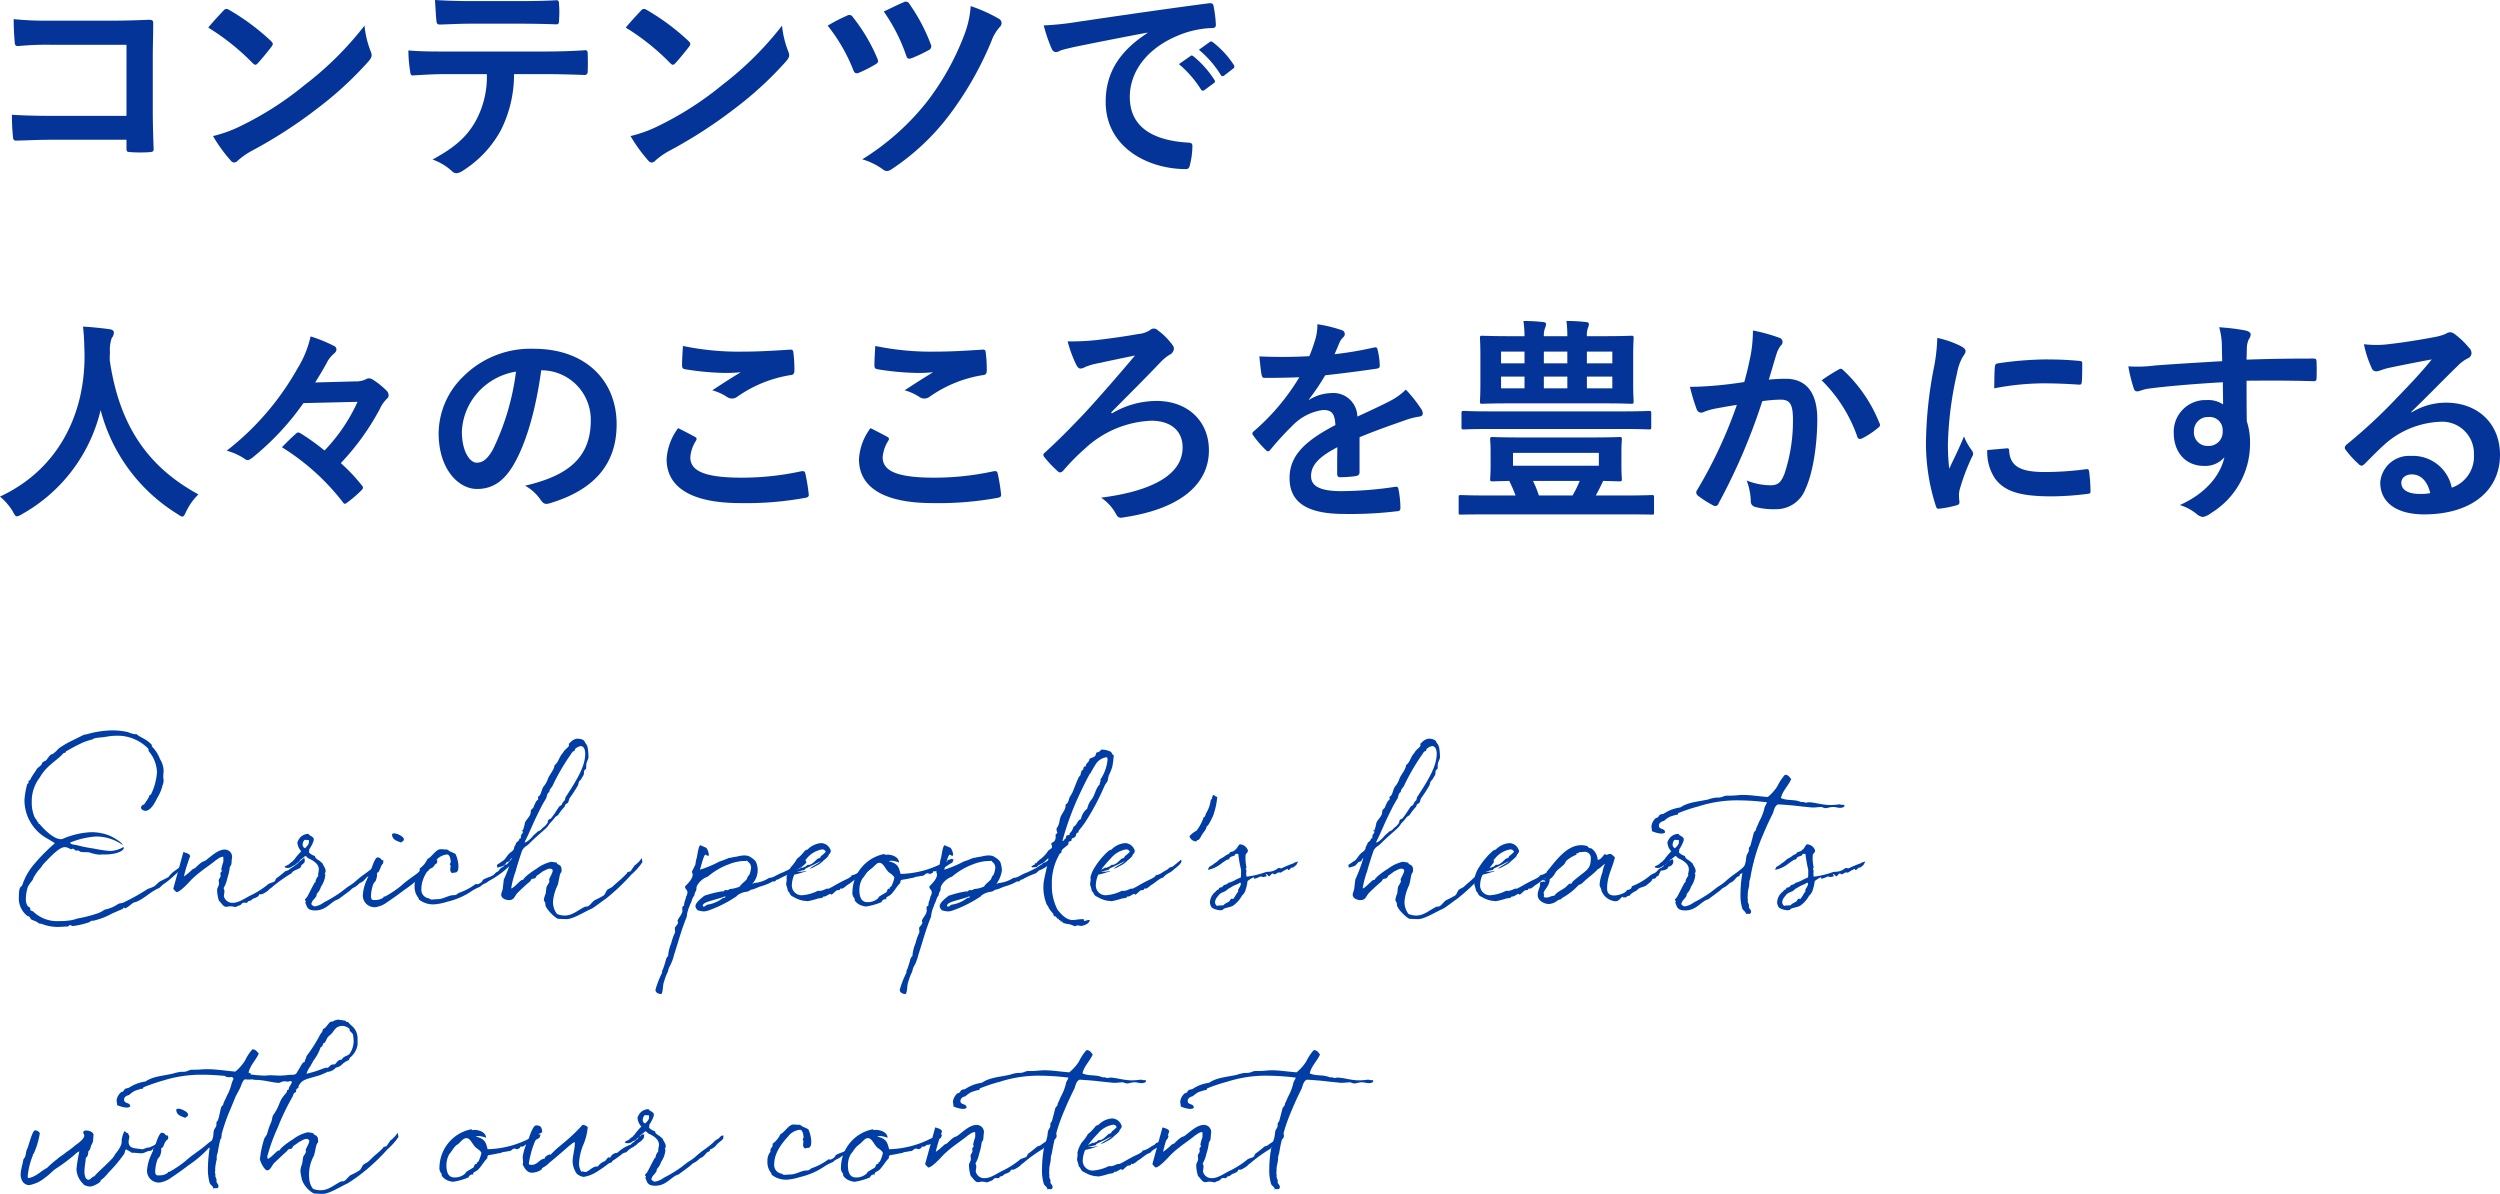 <?xml version="1.0" encoding="UTF-8"?> <svg xmlns="http://www.w3.org/2000/svg" width="345.062" height="164.791" viewBox="0 0 345.062 164.791"><g transform="translate(-1424.812 -873.36)"><g style="isolation:isolate"><g style="isolation:isolate"><path d="M1442.271,879.54H1431.8a41.289,41.289,0,0,0-4.5.18c-.33,0-.45-.15-.45-.51-.09-.81-.15-2.22-.15-3.21a42.917,42.917,0,0,0,5.01.21h8.909c1.561,0,3.15-.06,4.74-.12.48,0,.63.12.6.511,0,1.589-.06,3.149-.06,4.739v7.17c0,2.189.09,4.59.12,5.429,0,.3-.12.39-.54.42a19.074,19.074,0,0,1-2.64,0c-.48-.03-.57-.059-.57-.509v-1.2h-10.319c-1.89,0-3.48.09-4.92.121-.27,0-.39-.121-.42-.451a28.162,28.162,0,0,1-.15-3.12c1.41.091,3.149.151,5.519.151h10.29Z" fill="#053499"></path><path d="M1455.652,874.83a.565.565,0,0,1,.42-.24.8.8,0,0,1,.39.15,31.285,31.285,0,0,1,5.73,4.26c.18.18.27.3.27.42a.645.645,0,0,1-.18.39c-.45.6-1.44,1.8-1.86,2.25-.15.15-.24.24-.359.24s-.241-.09-.391-.24a31.781,31.781,0,0,0-6.119-4.89C1454.212,876.36,1455.082,875.431,1455.652,874.83Zm2.61,15.81a44.477,44.477,0,0,0,8.639-5.58,45.037,45.037,0,0,0,8.22-8.16,13.431,13.431,0,0,0,.84,3.51,1.451,1.451,0,0,1,.15.57c0,.27-.15.51-.479.9a48.981,48.981,0,0,1-6.9,6.359,64.422,64.422,0,0,1-9.059,5.88,10.4,10.4,0,0,0-2.01,1.38.827.827,0,0,1-.54.3.778.778,0,0,1-.51-.33,20.89,20.89,0,0,1-2.4-3.33A18.126,18.126,0,0,0,1458.262,890.64Z" fill="#053499"></path><path d="M1495.762,883.59a17.127,17.127,0,0,1-1.77,7.649,15.1,15.1,0,0,1-5.28,5.67,1.831,1.831,0,0,1-.9.361.884.884,0,0,1-.63-.3,7.891,7.891,0,0,0-2.67-1.591c2.939-1.59,4.709-3.06,5.969-5.339a12.745,12.745,0,0,0,1.53-6.45h-5.7c-1.5,0-2.97.09-4.5.18-.271.03-.361-.18-.39-.57a17.935,17.935,0,0,1-.24-2.88c1.679.15,3.359.15,5.1.15h13.47c2.34,0,4.079-.06,5.85-.18.3,0,.33.18.33.6.029.39.029,1.92,0,2.31,0,.39-.181.51-.451.51-1.559-.061-3.629-.12-5.7-.12Zm-5.94-6.96c-1.38,0-2.58.06-4.259.12-.391,0-.481-.149-.511-.51-.09-.719-.119-1.8-.21-2.88,2.1.12,3.63.151,4.98.151h6.72c1.68,0,3.569-.031,5.069-.12.3,0,.361.179.361.569a13.58,13.58,0,0,1,0,2.19c0,.42-.061.57-.39.57-1.62-.06-3.391-.09-5.04-.09Z" fill="#053499"></path><path d="M1513.282,874.83a.567.567,0,0,1,.42-.24.806.806,0,0,1,.391.15,31.314,31.314,0,0,1,5.729,4.26c.18.18.271.3.271.42a.648.648,0,0,1-.181.39c-.45.6-1.439,1.8-1.859,2.25-.151.15-.24.24-.361.24s-.24-.09-.389-.24a31.754,31.754,0,0,0-6.12-4.89C1511.843,876.36,1512.713,875.431,1513.282,874.83Zm2.611,15.81a44.507,44.507,0,0,0,8.639-5.58,45.068,45.068,0,0,0,8.22-8.16,13.391,13.391,0,0,0,.84,3.51,1.468,1.468,0,0,1,.15.57c0,.27-.15.51-.48.9a48.973,48.973,0,0,1-6.9,6.359,64.489,64.489,0,0,1-9.059,5.88,10.368,10.368,0,0,0-2.01,1.38.829.829,0,0,1-.54.3.782.782,0,0,1-.511-.33,20.828,20.828,0,0,1-2.4-3.33A18.124,18.124,0,0,0,1515.893,890.64Z" fill="#053499"></path><path d="M1541.723,875.521a.558.558,0,0,1,.81.209,24.1,24.1,0,0,1,3.36,5.67,1.143,1.143,0,0,1,.12.39c0,.18-.12.3-.361.45a18.255,18.255,0,0,1-2.309,1.17c-.45.18-.63-.03-.78-.45a23.863,23.863,0,0,0-3.51-6.06A23.2,23.2,0,0,1,1541.723,875.521Zm21,.449a.692.692,0,0,1,.33.6.742.742,0,0,1-.239.51,5.93,5.93,0,0,0-1.17,1.981,46.32,46.32,0,0,1-5.821,10.2,32.3,32.3,0,0,1-7.92,7.439,1.261,1.261,0,0,1-.689.271.884.884,0,0,1-.51-.21,9.166,9.166,0,0,0-2.88-1.41,34.414,34.414,0,0,0,8.909-7.92,36.026,36.026,0,0,0,5.19-9.3,13.541,13.541,0,0,0,.87-3.93A21.564,21.564,0,0,1,1562.722,875.97Zm-13.169-2.31a.559.559,0,0,1,.78.24,24.945,24.945,0,0,1,2.939,5.55.585.585,0,0,1-.3.84,20.038,20.038,0,0,1-2.281,1.08c-.479.18-.66.12-.809-.36a24.087,24.087,0,0,0-3.09-6.06C1547.692,874.53,1548.652,874.05,1549.553,873.66Z" fill="#053499"></path><path d="M1583.183,877.86c-3.661.69-6.87,1.32-10.08,1.98-1.14.27-1.44.33-1.89.48a1.752,1.752,0,0,1-.66.24.7.7,0,0,1-.57-.45,20.892,20.892,0,0,1-1.11-3.24,41.163,41.163,0,0,0,4.77-.51c3.69-.54,10.29-1.53,18.029-2.549.45-.061.6.12.63.33a16.977,16.977,0,0,1,.33,2.639c0,.361-.18.45-.569.45a13.386,13.386,0,0,0-3.661.66c-5.1,1.74-7.649,5.25-7.649,8.85,0,3.869,2.76,5.97,7.979,6.3.48,0,.661.12.661.45a10.715,10.715,0,0,1-.33,2.58c-.09.451-.21.63-.571.63-5.279,0-11.069-3.029-11.069-9.269,0-4.26,2.13-7.14,5.76-9.51Zm5.939,3.24c.15-.12.271-.09.45.06a13.809,13.809,0,0,1,2.85,3.21.3.3,0,0,1-.09.48l-1.26.929a.312.312,0,0,1-.509-.09,14.925,14.925,0,0,0-3.031-3.479Zm2.67-1.95c.181-.12.271-.089.45.06a12.508,12.508,0,0,1,2.85,3.09.347.347,0,0,1-.09.54l-1.2.93a.308.308,0,0,1-.51-.09,14.192,14.192,0,0,0-3-3.45Z" fill="#053499"></path></g><g style="isolation:isolate"><path d="M1450.521,943.939c-.24.51-.331.72-.541.72-.149,0-.329-.12-.689-.36a23.914,23.914,0,0,1-10.59-14.339,22.37,22.37,0,0,1-10.859,14.369,1.906,1.906,0,0,1-.691.3c-.21,0-.329-.21-.6-.72a8.247,8.247,0,0,0-1.74-2.01c7.889-3.66,11.729-11.159,11.669-19.559-.03-1.319-.059-2.579-.21-3.9,1.17.06,2.611.21,3.69.361.391.059.57.239.57.479a1.291,1.291,0,0,1-.3.75,4.919,4.919,0,0,0-.24,1.98c-.03.36-.03.72-.03,1.08,1.29,8.79,5.07,14.609,12.24,18.51A8.131,8.131,0,0,0,1450.521,943.939Z" fill="#053499"></path><path d="M1466.691,929a36.644,36.644,0,0,1-7.079,7.56c-.27.179-.42.3-.6.3a.569.569,0,0,1-.36-.12,8.1,8.1,0,0,0-2.55-1.17,37.758,37.758,0,0,0,9.78-11.369,14.115,14.115,0,0,0,1.8-4.41,20.549,20.549,0,0,1,3.3,1.351.526.526,0,0,1,.27.449.719.719,0,0,1-.27.511,4.749,4.749,0,0,0-.9,1.019c-.479.93-1.26,2.22-1.769,3.03l5.49-.15a3.089,3.089,0,0,0,1.529-.3.663.663,0,0,1,.391-.12,1.04,1.04,0,0,1,.6.21,11.019,11.019,0,0,1,1.86,1.5.973.973,0,0,1,.27.63.589.589,0,0,1-.18.42,4.564,4.564,0,0,0-1.02,1.44,34.186,34.186,0,0,1-5.4,7.5,24.356,24.356,0,0,1,2.819,2.97c.15.181.24.3.24.421s-.09.239-.269.42a16.476,16.476,0,0,1-1.891,1.619c-.149.12-.239.181-.33.181-.119,0-.21-.09-.329-.271a31.807,31.807,0,0,0-8.37-7.529c.66-.66,1.259-1.29,1.889-1.83.151-.151.241-.21.361-.21a.9.9,0,0,1,.42.179,30.048,30.048,0,0,1,3.21,2.311,23.967,23.967,0,0,0,4.559-6.72Z" fill="#053499"></path><path d="M1499.512,924.47c-.69,5.1-1.95,9.78-3.75,12.929-1.29,2.25-2.85,3.451-5.1,3.451-2.64,0-5.309-2.821-5.309-7.71a11.052,11.052,0,0,1,3.389-7.8,13.128,13.128,0,0,1,9.75-3.84c7.2,0,11.43,4.44,11.43,10.41,0,5.579-3.151,9.089-9.24,10.919-.63.181-.9.061-1.29-.54a6.373,6.373,0,0,0-2.1-1.89c5.069-1.2,9.06-3.3,9.06-8.969a6.815,6.815,0,0,0-6.72-6.96Zm-8.61,2.91a8.638,8.638,0,0,0-2.339,5.55c0,2.759,1.109,4.29,2.04,4.29.779,0,1.439-.39,2.25-1.83a34.305,34.305,0,0,0,3.179-10.74A9.035,9.035,0,0,0,1490.9,927.38Z" fill="#053499"></path><path d="M1520.722,933.649c.27.151.3.3.15.54a4.937,4.937,0,0,0-.78,2.281c0,1.889,1.95,2.819,7.11,2.819a38.165,38.165,0,0,0,8.129-.869c.42-.091.57,0,.631.269a25.178,25.178,0,0,1,.479,2.941c.031.269-.15.39-.509.449a45.153,45.153,0,0,1-8.94.721c-6.72,0-10.17-2.16-10.17-6.061a7.916,7.916,0,0,1,1.59-4.289C1519.192,932.84,1519.942,933.229,1520.722,933.649Zm6.78-11.758c2.189,0,4.439-.151,6.359-.271.3-.03.42.09.451.33a19.948,19.948,0,0,1,.15,2.55c0,.42-.15.6-.511.63a17.474,17.474,0,0,0-7.349,2.97,1.278,1.278,0,0,1-.75.27,1.26,1.26,0,0,1-.63-.18,7.17,7.17,0,0,0-2.1-.96c1.56-1.02,2.88-1.86,3.93-2.49a20.622,20.622,0,0,1-2.46.09,37.445,37.445,0,0,1-5.25-.51c-.27-.06-.39-.179-.39-.54,0-.719.06-1.59.12-2.67A37.832,37.832,0,0,0,1527.5,921.891Z" fill="#053499"></path><path d="M1547.272,933.649c.27.151.3.3.15.54a4.946,4.946,0,0,0-.779,2.281c0,1.889,1.95,2.819,7.109,2.819a38.166,38.166,0,0,0,8.13-.869c.42-.091.57,0,.63.269a25.118,25.118,0,0,1,.48,2.941c.029.269-.15.39-.511.449a45.14,45.14,0,0,1-8.939.721c-6.72,0-10.17-2.16-10.17-6.061a7.911,7.911,0,0,1,1.591-4.289C1545.742,932.84,1546.492,933.229,1547.272,933.649Zm6.78-11.758c2.19,0,4.44-.151,6.36-.271.3-.03.42.09.449.33a19.553,19.553,0,0,1,.151,2.55c0,.42-.151.6-.51.63a17.478,17.478,0,0,0-7.35,2.97,1.276,1.276,0,0,1-.75.27,1.261,1.261,0,0,1-.63-.18,7.167,7.167,0,0,0-2.1-.96c1.56-1.02,2.88-1.86,3.931-2.49a20.641,20.641,0,0,1-2.46.09,37.42,37.42,0,0,1-5.25-.51c-.271-.06-.391-.179-.391-.54,0-.719.061-1.59.12-2.67A37.839,37.839,0,0,0,1554.052,921.891Z" fill="#053499"></path><path d="M1578.293,930.41a12.16,12.16,0,0,1,6.149-1.71c4.29,0,7.23,2.76,7.23,6.81,0,4.889-4.26,8.13-11.64,9.239-.6.12-.869.15-1.17-.42a6.5,6.5,0,0,0-2.069-2.279c7.26-.931,11.249-3.271,11.249-6.93,0-2.46-1.83-3.69-4.319-3.69a14.255,14.255,0,0,0-9.15,3.84,30.331,30.331,0,0,0-2.94,2.969.774.774,0,0,1-.48.33.559.559,0,0,1-.39-.21,14.694,14.694,0,0,1-1.74-1.83.765.765,0,0,1-.21-.359.514.514,0,0,1,.24-.36c2.19-2.01,3.69-3.57,5.49-5.46,1.71-1.86,3.989-4.44,6.93-7.919-2.071.42-3.75.779-5.73,1.2a10.473,10.473,0,0,0-1.17.391,1.319,1.319,0,0,1-.631.209c-.21,0-.42-.18-.6-.57a17.075,17.075,0,0,1-1.17-3.18,34.756,34.756,0,0,0,3.96-.179c1.83-.211,4.17-.54,5.79-.841a3.437,3.437,0,0,0,1.619-.54.761.761,0,0,1,1.08.03,9.123,9.123,0,0,1,2.01,2.01.826.826,0,0,1,.211.54,1.02,1.02,0,0,1-.631.84,6.719,6.719,0,0,0-1.17.96c-2.34,2.46-4.5,4.59-6.869,6.99Z" fill="#053499"></path><path d="M1612.463,938.539c0,.33-.181.481-.57.54a16.045,16.045,0,0,1-2.13.15c-.27,0-.39-.179-.39-.479,0-1.08,0-2.58.029-3.66-2.67,1.38-3.63,2.55-3.63,3.989,0,1.261,1.021,2.07,4.17,2.07a51.262,51.262,0,0,0,7.47-.6c.271-.03.391.059.42.33a13.405,13.405,0,0,1,.271,2.46c.03.359-.09.569-.331.569a53.35,53.35,0,0,1-7.439.39c-4.92,0-7.53-1.47-7.53-4.949,0-2.88,1.8-4.98,6.33-7.32-.09-1.53-.45-2.13-1.8-2.07a7.242,7.242,0,0,0-4.14,2.16,40.412,40.412,0,0,0-3,3.27c-.15.179-.24.27-.36.27a.6.6,0,0,1-.33-.211,14.321,14.321,0,0,1-1.71-1.979.488.488,0,0,1-.12-.27c0-.12.06-.21.21-.33a30.657,30.657,0,0,0,6.27-7.44c-1.41.06-3.03.091-4.8.091-.271,0-.361-.151-.42-.481-.091-.479-.21-1.59-.3-2.49a66.173,66.173,0,0,0,6.9-.029,23.178,23.178,0,0,0,.9-2.581,7.3,7.3,0,0,0,.21-1.83,18.945,18.945,0,0,1,3.42.84.538.538,0,0,1,.36.51.582.582,0,0,1-.21.45,2.349,2.349,0,0,0-.51.72c-.181.42-.33.81-.69,1.62a48.27,48.27,0,0,0,5.46-.93c.33-.06.42.031.479.3a10.057,10.057,0,0,1,.3,2.16c.029.3-.091.42-.511.48-2.25.33-4.829.66-7.019.9a30.862,30.862,0,0,1-2.25,3.33l.03.06a5.966,5.966,0,0,1,3-.93,3.313,3.313,0,0,1,3.66,3.239c1.17-.539,2.88-1.319,4.409-2.1a9.009,9.009,0,0,0,2.281-1.62,18.459,18.459,0,0,1,2.1,2.64,1.186,1.186,0,0,1,.24.659c0,.241-.15.361-.45.42a9.69,9.69,0,0,0-1.83.451c-1.949.69-3.9,1.35-6.449,2.4Z" fill="#053499"></path><path d="M1630.163,944.359c-2.64,0-3.539.031-3.72.031-.269,0-.3,0-.3-.3V942.02c0-.3.03-.331.3-.331.181,0,1.08.06,3.72.06H1634c-.27-.72-.569-1.38-.869-2.01-1.5.031-2.16.061-2.311.061-.3,0-.33-.03-.33-.33,0-.21.061-.63.061-1.741V935.75c0-1.141-.061-1.53-.061-1.74,0-.3.03-.33.33-.33.21,0,1.231.06,4.08.06h9.36c2.85,0,3.87-.06,4.08-.06.3,0,.33.03.33.33,0,.179-.061.6-.061,1.74v1.979c0,1.111.061,1.56.061,1.741,0,.3-.03.33-.33.33-.151,0-.81-.03-2.25-.061-.33.691-.66,1.38-1.02,2.01h4.05c2.64,0,3.51-.06,3.69-.06.27,0,.3.031.3.331v2.069c0,.3-.029.3-.3.3-.18,0-1.05-.031-3.69-.031Zm.54-11.79c-2.729,0-3.63.061-3.809.061-.331,0-.361-.03-.361-.3v-1.891c0-.329.03-.359.361-.359.179,0,1.08.06,3.809.06h17.88c2.73,0,3.63-.06,3.81-.06.3,0,.33.03.33.359v1.891c0,.27-.031.3-.33.3-.18,0-1.08-.061-3.81-.061Zm10.44-12.808a17.392,17.392,0,0,0-.12-2.1,23.133,23.133,0,0,1,2.7.151c.3.03.39.12.39.269a1.064,1.064,0,0,1-.12.511,2.95,2.95,0,0,0-.15,1.17h1.95c2.939,0,3.989-.061,4.17-.061.3,0,.33.03.33.33,0,.18-.061.84-.061,2.491v3.75c0,1.619.061,2.279.061,2.458,0,.331-.03.361-.33.361-.181,0-1.231-.06-4.17-.06h-12.21c-2.939,0-3.989.06-4.2.06-.271,0-.3-.03-.3-.361,0-.179.06-.839.06-2.458v-3.75c0-1.651-.06-2.281-.06-2.491,0-.3.029-.33.3-.33.21,0,1.26.061,4.2.061h1.65a15.041,15.041,0,0,0-.15-2.1,24.079,24.079,0,0,1,2.73.151c.27.03.39.12.39.269a1.4,1.4,0,0,1-.12.511,2.781,2.781,0,0,0-.18,1.17Zm-5.91,3.749v-1.619h-3.24v1.619Zm0,3.45v-1.62h-3.24v1.62Zm10.26,8.91h-11.849v1.77h11.849Zm-3.63,5.879a15.5,15.5,0,0,0,.99-2.01h-6.45a13.939,13.939,0,0,1,.81,2.01Zm-3.96-18.239h3.24v-1.619h-3.24Zm3.24,1.83h-3.24v1.62h3.24Zm2.7-3.449v1.619h3.51v-1.619Zm3.51,3.449h-3.51v1.62h3.51Z" fill="#053499"></path><path d="M1666.463,922.311a20.43,20.43,0,0,0,.3-3.331,22.068,22.068,0,0,1,3.6.991.6.6,0,0,1,.27,1.05,3.779,3.779,0,0,0-.6,1.139c-.389,1.231-.69,2.34-1.08,3.6a22.614,22.614,0,0,1,2.34-.12c2.82,0,4.35,1.92,4.35,5.549,0,3.54-.6,7.47-1.621,9.63a4.293,4.293,0,0,1-4.049,2.821,9.793,9.793,0,0,1-2.97-.33.781.781,0,0,1-.54-.84,8.6,8.6,0,0,0-.569-2.79,9.012,9.012,0,0,0,3.3.66c.99,0,1.44-.361,1.92-1.59a23.118,23.118,0,0,0,1.17-7.44c0-2.13-.39-2.79-1.71-2.79a20.057,20.057,0,0,0-2.52.209,82.806,82.806,0,0,1-6.03,14.1.492.492,0,0,1-.78.271,13.659,13.659,0,0,1-2.069-1.321.61.61,0,0,1-.24-.45.559.559,0,0,1,.12-.33,63.238,63.238,0,0,0,5.489-11.759c-1.17.18-2.13.36-2.939.51a8.925,8.925,0,0,0-1.651.479.657.657,0,0,1-.96-.389,27.838,27.838,0,0,1-.93-3.09c1.321,0,2.64-.09,3.96-.21,1.26-.12,2.371-.269,3.54-.45C1666.043,924.38,1666.253,923.33,1666.463,922.311Zm12.21,2.009c.21-.12.36-.06.57.15a20.1,20.1,0,0,1,4.98,7.29.428.428,0,0,1-.12.6,12.176,12.176,0,0,1-2.25,1.5c-.3.151-.6.12-.69-.239a20.32,20.32,0,0,0-4.92-7.77A25.331,25.331,0,0,1,1678.673,924.32Z" fill="#053499"></path><path d="M1695.413,921.11c.511.27.691.451.691.72,0,.21-.061.3-.451.9a7.106,7.106,0,0,0-.719,2.13,48.614,48.614,0,0,0-1.26,9.69,28.731,28.731,0,0,0,.18,3.51c.629-1.38,1.169-2.371,2.04-4.47a7.776,7.776,0,0,0,1.049,1.889,1.206,1.206,0,0,1,.21.451.818.818,0,0,1-.15.479,29.3,29.3,0,0,0-1.709,4.53,3.361,3.361,0,0,0-.091.93c0,.36.061.6.061.84,0,.21-.12.33-.391.391a14.9,14.9,0,0,1-2.459.479c-.211.03-.33-.12-.391-.33a28.147,28.147,0,0,1-1.379-8.939,57.266,57.266,0,0,1,1.02-9.84,24.183,24.183,0,0,0,.539-4.47A13.247,13.247,0,0,1,1695.413,921.11Zm6.42,14.129c.24-.029.3.12.3.45.18,2.071,1.62,2.821,4.89,2.821a43.013,43.013,0,0,0,5.73-.391c.3-.029.359,0,.42.391a22.234,22.234,0,0,1,.18,2.58c0,.359,0,.389-.51.449a40.282,40.282,0,0,1-4.89.33c-4.44,0-6.51-.72-7.8-2.489a6.61,6.61,0,0,1-1.049-3.9Zm-1.68-11.218c.031-.361.12-.451.42-.511a47.9,47.9,0,0,1,6.51-.54c1.8,0,3.18.06,4.439.18.63.03.691.09.691.39,0,.9,0,1.71-.061,2.55-.029.27-.119.39-.389.36-1.8-.12-3.36-.179-4.89-.179a36.664,36.664,0,0,0-6.81.689C1700.094,925.28,1700.094,924.53,1700.153,924.021Z" fill="#053499"></path><path d="M1731.474,920.721a9.5,9.5,0,0,0-.361-2.191,30.677,30.677,0,0,1,3.51.42c.511.09.841.3.841.571a1.264,1.264,0,0,1-.271.689,3.22,3.22,0,0,0-.24.87c-.029.391-.029.78-.059,1.92,3.24-.12,6.33-.149,9.21-.149.359,0,.419.059.449.449.03.75.03,1.53,0,2.28,0,.33-.15.42-.51.39-3.12-.09-6.029-.09-9.149-.06,0,1.83,0,3.75.03,5.58a9.345,9.345,0,0,1,.449,2.97,11.2,11.2,0,0,1-5.339,9.689,2.868,2.868,0,0,1-1.171.571,1.7,1.7,0,0,1-.9-.45,6.7,6.7,0,0,0-2.28-1.2c3.509-1.559,5.61-4.08,6.15-6.6a3.464,3.464,0,0,1-2.82,1.2c-2.37,0-4.17-1.71-4.17-4.59a4.371,4.371,0,0,1,4.53-4.5,3.673,3.673,0,0,1,2.279.6c0-1.05-.029-2.07-.029-3.06-3.78.21-8.01.57-10.38.9-.66.09-1.14.36-1.41.36-.3,0-.42-.12-.51-.42a21.025,21.025,0,0,1-.75-3.03,19.858,19.858,0,0,0,3.66-.119c1.829-.151,5.7-.391,9.3-.6C1731.5,922.28,1731.5,921.53,1731.474,920.721Zm-3.84,12.149a1.861,1.861,0,0,0,1.92,2.04,1.927,1.927,0,0,0,2.04-2.07,1.8,1.8,0,0,0-1.981-1.92A1.909,1.909,0,0,0,1727.634,932.87Z" fill="#053499"></path><path d="M1757.664,930.29a9.03,9.03,0,0,1,4.77-1.351c4.379,0,7.44,2.881,7.44,7.2,0,5.009-4.05,8.219-10.47,8.219-3.78,0-6.059-1.62-6.059-4.41a3.98,3.98,0,0,1,4.229-3.659,5.46,5.46,0,0,1,5.64,4.38,4.52,4.52,0,0,0,3.059-4.561,4.379,4.379,0,0,0-4.71-4.529,12.207,12.207,0,0,0-7.679,3.18c-.869.78-1.709,1.649-2.61,2.55-.21.21-.36.33-.509.33a.737.737,0,0,1-.451-.271,13.444,13.444,0,0,1-1.769-1.949c-.181-.24-.091-.45.149-.691a72.052,72.052,0,0,0,7.11-6.629c1.86-1.92,3.27-3.42,4.65-5.13-1.8.33-3.93.75-5.79,1.14a9.242,9.242,0,0,0-1.26.36,2.2,2.2,0,0,1-.6.15.681.681,0,0,1-.66-.51,14.315,14.315,0,0,1-1.05-3.24,14.532,14.532,0,0,0,2.789.061c1.83-.181,4.47-.571,6.81-1.021a7.9,7.9,0,0,0,1.65-.45,1.547,1.547,0,0,1,.57-.239,1.074,1.074,0,0,1,.69.239,11.352,11.352,0,0,1,2.01,1.92,1.04,1.04,0,0,1,.329.721.792.792,0,0,1-.509.719,4.882,4.882,0,0,0-1.32.96c-2.19,2.13-4.2,4.23-6.48,6.42Zm.03,8.55c-.87,0-1.44.51-1.44,1.139,0,.93.81,1.56,2.61,1.56a6.57,6.57,0,0,0,1.38-.119C1759.854,939.77,1758.954,938.84,1757.694,938.84Z" fill="#053499"></path></g></g><g style="isolation:isolate"><g style="isolation:isolate"><path d="M1444.7,984.406c.24-.385.408-.576.649-1.009.047-.047.047-.215.095-.263.025-.048.168-.072.193-.1a8.224,8.224,0,0,0,.84-3.049,4.678,4.678,0,0,0-1.128-2.927c-.048-.121-.025-.265-.073-.361a5.906,5.906,0,0,0-4.656-1.776c-.576,0-1.1.144-1.8.216a6.371,6.371,0,0,0-.912.12c-.095,0-.239.12-.359.168a11.093,11.093,0,0,0-1.152.36,22.079,22.079,0,0,0-2.113,1.08c-.095.072-.263.12-.36.193-.024.023-.048.167-.1.191-.168.048-.216,0-.336.168-.672.744-1.776,1.368-2.64,2.448a6.053,6.053,0,0,0-.552.817,5.321,5.321,0,0,0-1.1,3.36,5.133,5.133,0,0,0,.384,2.088,2.783,2.783,0,0,0,.36.5v.1c0,.12.192.072.192.168a1.046,1.046,0,0,0-.024.12c0,.048.192.072.192.1s1.7,2.065,2.9,2.065a.53.53,0,0,0,.336-.073,11.321,11.321,0,0,1,3.841-.888,6.824,6.824,0,0,1,2.448.432c.288.1,1.872.936,1.92,1.344a6.23,6.23,0,0,0-3.769-1.176,11.714,11.714,0,0,0-3.5.84c.168.313.624.265.983.36a18.39,18.39,0,0,0,2.28.457,17.228,17.228,0,0,0,2.281.335,3.7,3.7,0,0,0,1.8-.528c.048,0,.072.025.072.12,0,.456-1.224.888-2.424.888h-.288c-.241,0-.5.024-.744.024a5.612,5.612,0,0,1-1.321-.311c-.407-.049-.887,0-1.176-.072-.12-.048-.288-.193-.36-.193s-.12.025-.216.025c-.191,0-.336-.241-.5-.288a.291.291,0,0,1-.192.095c-.168,0-.527-.288-.912-.288-.816,0-2.064,1.416-3,2.376a4.46,4.46,0,0,1-.456.624,5.69,5.69,0,0,0-.888,1.273c-.048.047-.048.192-.1.263a6.976,6.976,0,0,0-.647.912,5.712,5.712,0,0,0-.288,1.753,1.544,1.544,0,0,0,.288.96c.072.1.216.12.288.192.048.1.024.264.072.384a1.251,1.251,0,0,1,.384.168,4.773,4.773,0,0,0,3.649,1.3,8.818,8.818,0,0,0,1.584-.12c.335-.048.671-.192,1.007-.263a17.818,17.818,0,0,0,2.809-.745,5.386,5.386,0,0,0,.815-.456,4.841,4.841,0,0,0,1.9-.816c.1-.024.528-.1.6-.12a29.115,29.115,0,0,0,3.432-1.92,6,6,0,0,0,.912-.36c.12-.1.552-.5.649-.6.143-.1,1.2-.6,1.32-.7.6-.888,1.392-1.033,2.063-1.848.289-.24.433-.48.481-.48s.072.072.072.192c0,.407-.456.744-.961,1.248-.095.071-.191.1-.239.168.048-.168-1.2,1.151-2.16,1.752-.1.072-.5.479-.576.5-.145.095-.361.144-.433.216-.912.48-1.536,1.152-2.567,1.632-.169.1-.385.1-.553.192-.288.168-.888.768-1.2.768-.048,0,0-.1-.1-.1-.1.024-.1.144-.192.192-.456.192-.96.408-1.44.624a9.711,9.711,0,0,1-2.64,1.008h-.216c-.1,0-.145.12-.24.168a10.257,10.257,0,0,1-2.329.553c-.12,0-.24-.121-.36-.121-.239,0-.12.192-.479.192-.384,0-.745.049-1.1.049a5.822,5.822,0,0,1-2.256-.385.468.468,0,0,0-.192-.048c-.408,0-.336-.191-.7-.311-.144-.1-.457-.168-.648-.289-.12-.072-.144-.288-.264-.36-.12-.1-.288-.1-.36-.192a3.076,3.076,0,0,1-1.08-2.616c0-1.344.24-1.249.456-1.537a8.6,8.6,0,0,1,1.8-3.095,24.035,24.035,0,0,1,2.712-2.713c-.384-.264-.768-.48-1.176-.72a6.042,6.042,0,0,1-3.024-5.232,10.822,10.822,0,0,1,.384-2.208c.024-.073.168-.1.192-.193,0-.048-.024-.12-.024-.168,0-.191.12-.095.216-.191.24-.576.744-1.152.888-1.465.12-.239.5-.407.72-.72.048-.024.048-.215.1-.24.1-.12.336-.191.48-.288.24-.216.384-.576.7-.815.1-.073.192-.025.265-.1.96-.7.191-.456,2.111-1.56.288-.144,1.368-.672,2.185-1.08a4.964,4.964,0,0,0,.528-.1,13.009,13.009,0,0,1,3.456-.5,9.756,9.756,0,0,1,2.088.24,3.406,3.406,0,0,0,.96.288.468.468,0,0,0,.192-.024c.649.552,1.225.576,2.112,1.464.048.072,0,.216.073.289a4.912,4.912,0,0,1,1.08,1.7,3.178,3.178,0,0,1,.5,1.607c0,.288-.048.528-.048.841,0,.216.048.336.048.5a1.607,1.607,0,0,1-.145.672,5.727,5.727,0,0,1-.72,1.728c-.312.648-.912,1.8-1.656,1.8a.747.747,0,0,1-.6-.36A.483.483,0,0,1,1444.7,984.406Z" fill="#003da5"></path><path d="M1454.779,996.167c0-.265.264-.528.264-.864,0-.12-.048-.288-.048-.408,0-.216.264-.432.264-.648,0-.1-.024-.192-.024-.312,0-.264.192-.168.192-.409,0-.047-.073-.095-.073-.191a7.292,7.292,0,0,1,.313-1.105.024.024,0,0,0-.024.025l-.024-.025a.739.739,0,0,0,.024-.263,1.714,1.714,0,0,0-.024-.361c-.456.025-.672.289-.984.457-.84.719-1.945,1.368-3.072,2.4a1.2,1.2,0,0,1-.192.168c-.169.168-1.608,1.824-2.184,1.872a1.742,1.742,0,0,1-.457-.481l1.392-5.064c.385.145.841.192.937.576a20.359,20.359,0,0,0-.865,2.809,8.742,8.742,0,0,0,1.153-.96c.143-.12.263-.12.408-.216,1.271-1.272,1.056-.7,1.608-1.177.6-.456,1.56-1.368,2.448-1.368a1,1,0,0,1,1.032,1.08c-.12.721.024.912-.312,1.32a7.156,7.156,0,0,1-.336,1.537,4.439,4.439,0,0,1-.528,1.392.815.815,0,0,1,.12.456c0,.216-.072.456-.072.648a1.186,1.186,0,0,0,1.248.912c.889,0,1.8-.744,2.616-1.1a12.38,12.38,0,0,0,2.28-1.488c.241-.168.6-.192.84-.36.12-.1.145-.361.288-.456a13.811,13.811,0,0,0,1.177-.936c.12-.072.336-.1.456-.169.48-.384.744-.479,1.2-.863a8.709,8.709,0,0,1,.96-.817c.072,0,.1.289.1.361,0,.384-.288.431-.456.647-.072.072-.072.265-.144.313-.264.263-1.1.408-1.224.792a19.928,19.928,0,0,0-2.809,2.015c-.407.265-.239.265-.647.529a3.437,3.437,0,0,1-.649.36h-.216c-.408,0,.193.216-.984.6-.12.072-.264.216-.384.288a1.03,1.03,0,0,0-.336.1c-.072.072-.024.192-.215.192-.1,0-.193-.024-.289-.024-.36,0-.36.264-.6.36-.48.144-.5.24-.672.24a3.036,3.036,0,0,0-.647-.1c-.241,0-.409.072-.577.072-.384,0-.552-.384-1.008-.864A5.157,5.157,0,0,1,1454.779,996.167Z" fill="#003da5"></path><path d="M1477.7,992.278a.307.307,0,0,0,.025.12c-.048.264-.456.5-.865.865a1.944,1.944,0,0,1-.888.719h-.024c-.12,0-.072.193-.12.241-.12.12-.264.12-.36.192-.288.288-.48.648-.984.815a5.051,5.051,0,0,1-.528.457c-.048.047-.456.24-.528.312-.12.072-.1.12-.408.359l-1.488,1.105c-.1.048-.264.1-.36.144-.864.456-1.464,1.416-2.857,1.416-1.127,0-1.127-.528-1.368-1.1.048-.1.073-.12.073-.168,0-.1-.121-.1-.121-.168a.322.322,0,0,1,.073-.168l.216-.24c.383-.672.7-1.392,1.055-1.992,0-.073.145-.024.145-.12,0-.024-.025-.1-.025-.121a2.058,2.058,0,0,1,.384-.7.884.884,0,0,1-.023-.144c0-.241.095-.48.095-.745,0-.7-.672-1.152-1.2-1.416-.7-.311-.191-.263-.7-.431-.025.048-.072.071-.12.12-.505.432-.649.432-.649.5.025,0,.073-.025.1-.025h.024c0,.025-.072.1-.36.313l-.1.071a2.977,2.977,0,0,1-.408.336l-.143.024a1.109,1.109,0,0,1-.721.313c-.24,0-.432-.072-.432-.145,0-.12.456-.24.648-.408l.024-.023v-.048h.025a4.417,4.417,0,0,1,.456-.337c.047-.071.023-.143.1-.143h.025a9.04,9.04,0,0,1,1.008-1.2,1.914,1.914,0,0,1-.529-1.152.371.371,0,0,1,.072-.264,1.573,1.573,0,0,1,1.344-.984c.216,0,.193.168.24.168.168.1.5.265.6.5,0,0-.023.192-.023.264v.024a5.514,5.514,0,0,1-.6,1.177v.095a1.674,1.674,0,0,1-.048.288c0,.121.553.5.84.529v.071c0,.12.192.36.6.576.023.025.456.385.456.408.12.361.408.624.408,1.033a.435.435,0,0,1-.145.336.179.179,0,0,1,.1.168,3.27,3.27,0,0,1-.6,1.656,1.776,1.776,0,0,1-.215.5c-.1.216-.193.24-.336.48-.073.071-.048.239-.073.312a5.51,5.51,0,0,1-.528.648,2.533,2.533,0,0,0-.191.456c.143.144.263.312.5.312a2.567,2.567,0,0,0,1.08-.432,4.535,4.535,0,0,1,.551-.312,18.062,18.062,0,0,0,1.969-1.224l.936-.72a7.433,7.433,0,0,0,1.056-.744c1.08-.984,1.272-.936,2.424-1.921a2.024,2.024,0,0,1,.744-.575c.168-.145.336-.433.6-.433a.251.251,0,0,1,.12.025C1477.724,992.23,1477.7,992.255,1477.7,992.278Zm-10.249-2.736a.944.944,0,0,0-.023-.24l-.576-.024a.968.968,0,0,0-.265.672.482.482,0,0,0,.337.481C1467.187,990.143,1467.45,989.95,1467.45,989.542Z" fill="#003da5"></path><path d="M1484.035,993.406a1.022,1.022,0,0,1-.624.408,14.931,14.931,0,0,1-2.688,2.3c-.7.527-1.464,1.1-2.449,1.752a3.645,3.645,0,0,1-1.584.7,1.616,1.616,0,0,1-1.8-1.656,5.855,5.855,0,0,1,.552-2.112c.072-.216.288-.6.288-.672,0-.048-.024-.1-.024-.145,0-.143.144-.12.168-.168.168-.311.624-2.112,1.056-2.112.408,0,.505.336.744.528a14.868,14.868,0,0,1-.552,1.393c-.048.119-.288.191-.288.312,0,.047.024.1.024.168a2.476,2.476,0,0,1-.168.768c-.072.192-.288.336-.36.527a5.326,5.326,0,0,0-.311,1.633c0,.672.335.552.695.552a1.88,1.88,0,0,0,.984-.312c.1-.048.025-.168.12-.168h.144a14.529,14.529,0,0,0,2.28-1.537c.792-.744,1.921-1.416,2.809-2.183.479-.433,1.032-.744,1.7-1.273.143-.095.216.025.36-.143.048,0,.048.071.048.143,0,.12-.024.288-.024.313h.048c0,.048-.408.288-.408.359h.024C1484.491,993.263,1484.227,993.143,1484.035,993.406Zm-3.841-3.744c-.576-.24-1.272-.36-1.272-1.176a.483.483,0,0,1,.312-.1c.384,0,1.321.431,1.321.815C1480.555,989.542,1480.267,989.446,1480.194,989.662Z" fill="#003da5"></path><path d="M1495.531,991.942l.216.313a12.616,12.616,0,0,1-3.48,2.712c-.432.384-.816.36-1.153.767a8.223,8.223,0,0,0-1.031.505,10.068,10.068,0,0,1-3.553,1.584,7.534,7.534,0,0,1-1.776.36,3.138,3.138,0,0,1-2.088-.648c-.1-.072-.048-.192-.1-.24a2.433,2.433,0,0,1-.528-1.68,1.876,1.876,0,0,1,.408-1.272v-.216c0-.313.312-.385.312-.769a1.142,1.142,0,0,0-.024-.12,3.2,3.2,0,0,0,1.08-1.319c.648-.313,1.152-1.345,1.825-1.345.239,0,.767.048.767.048.025-.023.048-.048.048-.048-.048,0,.336.168.433.288a7.366,7.366,0,0,1,.792.361,4.248,4.248,0,0,1,.408,1.752c0,.36-.072.648-.265.767-.12.1-.336,0-.576.145a.527.527,0,0,1-.288-.5c0-.168.049-.361.049-.553a.168.168,0,0,0-.1-.119c.024-.217.12-.288.12-.408-.023-.313-.12-1.009-.5-1.009a2.35,2.35,0,0,0-1.632.912c-.576.648-1.92,2.112-1.92,3.816a1.19,1.19,0,0,0,.984,1.321c.144,0,.144.168.456.168.264,0,.528-.048.792-.048.792,0,1.513-.552,2.208-.552.408,0,.456-.144.721-.312a8.309,8.309,0,0,0,2.256-1.176.227.227,0,0,1,.168-.048c.047,0,.12.048.192.048-.168,0,.576-.12.7-.624.743-.433,1.3-.384,1.752-.96.144-.12.288-.168.408-.265a3.915,3.915,0,0,1,.312-.384c.1-.1.264-.12.384-.24.047-.048.144-.216.192-.263h.24l.528-.577Z" fill="#003da5"></path><path d="M1513.483,992.351a8.262,8.262,0,0,1-1.511,1.7,28.63,28.63,0,0,1-3.576,3.383c-.361.217-1.561,1.177-1.921,1.345-1.176.529-2.569,1.441-3.48,1.441-.36,0-.841-.025-1.2-.049-.649-.336-1.7-1.487-1.7-1.92s-.217-.528-.217-.648a2.78,2.78,0,0,1,.24-.864c.073-.336.073-.744.145-.984.095-.264.384-.529.384-.817,0-.047-.048-.071-.048-.12,0-.239.5-.935.5-1.3,0-.191-.241-.263-.384-.263-.361,0-.769.311-.961.36-.216.144-.575.456-.84.6-.071.072-.12.263-.24.36-.119.048-.384.071-.48.12-.072.071-.144.239-.263.36-.456.36-1.009.888-1.585,1.44s-.5,1.1-1.3,1.1c-.432,0-1.056-.24-1.056-.744,0-.24.168-.528.216-.841.024-.215.12-1.031.144-1.248a21.185,21.185,0,0,0,1.08-2.879v-.073c-.24.168-.12.265-.312.433-.288.119-.408.1-.408.168a1,1,0,0,0,.12-.025c-.145,0-.264.289-.552.481-.168.1-.528.143-.816.264l-.072-.384.768-.529c.408-.167.624-.887,1.224-1.272.6-.479.216-.5.576-.96.216-.7.312-.191.576-.888a.744.744,0,0,1,.192-.047.926.926,0,0,1-.024-.193c0-.384.288-.432.288-.7,0-.1-.192-.048-.192-.12s.192-.048.192-.072a7.678,7.678,0,0,0,.24-.84c0-.456.6-.864.792-1.416.048-.192.048-.384.073-.528.071-.12.263-.24.336-.36a5.115,5.115,0,0,1,.383-.84c.048-.12.288-.216.288-.36,0-.073-.047-.144-.047-.216,0-.025.023-.048.023-.072.408-.193.408-.768.721-1.369a3.359,3.359,0,0,0,.672-1.2c.215-.5.839-1.2.887-1.8.481-.335.6-.936.937-1.44a2.8,2.8,0,0,0,.336-.456c.143-.24.719-.624.719-.84a1.082,1.082,0,0,1-.023-.12c0-.12.048-.144.239-.312a1.57,1.57,0,0,1,.865-.48c.48,0,.936.1,1.08.408.215.5.48.24.528,2.136,0,.336-.313.624-.313,1.2v.24c0,.288-.215.264-.263.409-.072.191-.025.431-.1.624-.12.191-.288.479-.408.671-.048.073-.168.121-.192.193-.1.168-.1.384-.192.576a17.741,17.741,0,0,1-1.152,1.775c-.073.193-.12.409-.193.577-.095.12-.288.168-.359.288-.1.1-.072.192-.12.288a6.808,6.808,0,0,0-.864,1.1c-.1.144-.361.24-.456.36a7.686,7.686,0,0,1-.72.84c-.1.12-.193.288-.313.432-.143.24-1.416,1.248-2.423,2.256-.5.553-.745.433-1.1,1.08-.072.192-.792,2.377-.864,2.784a12.519,12.519,0,0,0-.624,2.328v.12c.552-.239,1.248-1.2,1.536-1.2a.144.144,0,0,1,.1.025c.023-.312,1.2-1.176,1.847-1.561a5.375,5.375,0,0,1,2.017-.96c.12,0,.647.1.767.12.048.025.048.168.1.193.408.191.576.263.576.912a1.167,1.167,0,0,1-.048.263c0,.025-.1,0-.1.048v.1c0,.048-.048-.024-.073.1-.072.288-.215,1.2-.335,1.511a6.518,6.518,0,0,0-.625,2.185,2.662,2.662,0,0,0,.552,1.776,2.953,2.953,0,0,0,1.032.216c1.1,0,1.8-.72,2.785-1.2.144-.072.336,0,.48-.1.264-.12.672-.72.936-.84a11.928,11.928,0,0,0,1.224-.648c.192-.168.312-.576.48-.769.192-.143.553-.288.72-.431.552-.529,1.152-.96,1.993-1.849.048-.023.048-.168.071-.168,0,0,.36-.071.408-.1s.576-.839.6-.839a1.119,1.119,0,0,0,.359-.313c.1-.1,0,.145.6-.672Zm-16.273-2.712c.384,0,1.008-.7,1.225-.961.143-.144.359-.312.456-.407.143-.217.456-.217.624-.433.215-.264.5-.408.719-.7.313-.36.073-.288.288-.624.073-.1.312-.12.361-.216.384-.48.695-.984,1.055-1.536.1-.168.289-.192.409-.336a1.3,1.3,0,0,1,.408-.6c.1-.192.048-.265.12-.433,1.536-2.351,2.712-4.248,2.712-6,0-.72-.288-1.056-.624-1.056a1.436,1.436,0,0,0-.769.408c-.048.048-.023.192-.095.24-.144.168-.12-.12-.456.432a29.281,29.281,0,0,0-2.592,4.465c-.168.24-.408.479-.408.719v.073c-.361.168-.313.624-.481.935a13.869,13.869,0,0,0-.767,1.368c-1.081,2.161-.913,1.945-1.513,3.217C1497.762,988.534,1497.4,989.206,1497.21,989.639Z" fill="#003da5"></path><path d="M1520.01,998.375a4.454,4.454,0,0,0-.408,1.512c-.769,1.873-1.225,3.673-1.752,5.257a6.027,6.027,0,0,1-.313.984,9.18,9.18,0,0,1-.408.84l-.144.528a7.508,7.508,0,0,0-.5,1.3c-.24.6-.1,1.272-.383,1.776-.337-.024-.817-.144-.817-.6a12.716,12.716,0,0,1,.888-2.3c.072-.265-.023-.336.144-.528l.241-.72c.168-.48.168-.912.479-1.1v-.121a5.283,5.283,0,0,1,.408-1.608,8.219,8.219,0,0,1,.552-1.56l-.048-.6c.073-.168.456-.527.456-.743,0-.073-.072-.1-.072-.193,0-.336.672-.912.672-1.464,0-.1-.023-.168-.023-.264,0-.12,0-.36.24-.384a3.706,3.706,0,0,1,.071-.552,3.045,3.045,0,0,0,.217-.72v-.024c.071,0,.191-.433.191-.553,0-.383-.336-.431-.336-.815.313-.36,1.057-1.008,1.057-1.656,0-.145-.1-.288-.1-.361a.927.927,0,0,1,.216-.431c0-.048-.048-.025-.023-.025h.023c-.023-.023-.023-.023-.023-.048l.048-.047.24-.481a3.969,3.969,0,0,1,.191-.96c.072-.336.24-1.7.505-1.7-.1,0,.672.288.815.384a1.821,1.821,0,0,1,.336.961c0,.12-.12.12-.143.12-.12,0-.168-.145-.336-.145-.216,0-.649,1.752-.744,2.065a15.565,15.565,0,0,0,2.688-1.128,11.409,11.409,0,0,0,1.368-.528c.024,0,0,.047.024.047a6.363,6.363,0,0,1,.984-.192,4.7,4.7,0,0,1,1.032-.168,2.534,2.534,0,0,1,.577.072c.263.1,1.007.577,1.1.937a2.764,2.764,0,0,1-.576,2.928,1.813,1.813,0,0,1,.433-.144h.023a4.476,4.476,0,0,0,1.9-.7c.624,0,1.007-.456,1.944-.769.12-.071.96-.456,1.1-.552.145-.023.7-.479.817-.5.12-.048.168-.264.36-.264a1.507,1.507,0,0,0,.744-.553c0,.313.1.217.168.528a3.481,3.481,0,0,1-1.465,1.033c-.143,0-.5.431-.647.479a9.738,9.738,0,0,0-1.824.841c-.264-.048-.313.264-.456.264-.073,0-.168-.024-.241-.024a5.865,5.865,0,0,1-1.152.528c-.311.12-.576.168-.912.312l-.336.144a3.082,3.082,0,0,1-.576.168c-.144.024-.36.288-.695.288a2.7,2.7,0,0,0-1.2.48c-.047,0-.072.12-.168.168a16.988,16.988,0,0,1-3.672,1.872,2.9,2.9,0,0,1-.792.193,3.415,3.415,0,0,1-.72-.121h-.025c-.191,0-.431-.432-.431-.6,0-.5.815-1.1,1.223-1.441a15.127,15.127,0,0,1,2.377-.6h.24c.12-.025.168-.193.288-.193.072,0,.168.025.24.025.168,0,.264-.12.432-.168a4.114,4.114,0,0,0,1.32-.336c.24-.408.648-.624.96-1.008l.144-.36a2.447,2.447,0,0,1,.216-.264,3.471,3.471,0,0,0,.24-.984.974.974,0,0,0-.456-.817c-.024-.1-.072-.12-.144-.12a1.247,1.247,0,0,0-.192.025h-.288a6.3,6.3,0,0,0-1.992.456,9.6,9.6,0,0,0-2.9,1.7,2.727,2.727,0,0,0-1.441,1.176c-.191.312-.095.48-.168.744a1.74,1.74,0,0,0-.263.719c-.313.289-.288.745-.576,1.2Zm4.92-1.2a.1.1,0,0,0-.048-.1c-1.344.552-3.072.72-3.072,1.3,0,.1.12.12.168.12.144,0,.288-.216.456-.264a4.565,4.565,0,0,0,2.136-.912C1524.642,997.271,1524.93,997.295,1524.93,997.175Z" fill="#003da5"></path><path d="M1545.931,992.206c0,.36-.6.793-1.057,1.177-.647.6-.864.408-1.464,1.1-.6.145-1.128.769-1.728,1.08.048-.023-.48.456-.7.456-.048,0-.1-.023-.168-.023-.048,0-.048.144-.072.168-.1.072-.336.048-.456.1s-.6.576-.72.576c-.072,0-.1-.1-.12-.1-.24,0-.6.36-.841.36h-.119c-.072,0-.1.144-.12.144a2.048,2.048,0,0,1-.6.12,10.955,10.955,0,0,1-1.489.384c-.071,0-.216-.048-.384-.048h-.072a3.907,3.907,0,0,1-1.536-.576c-.479-.12-.479-.7-.72-.744-.095-.624-.24-.72-.24-1.032,0-.121.072-.384.072-.6,0-.1-.024-.192-.024-.288a4.211,4.211,0,0,1,.624-1.441,5.39,5.39,0,0,0,.816-1.127,5.457,5.457,0,0,0,1.1-1.128,2.186,2.186,0,0,1,.359-.145,2.942,2.942,0,0,1,1.872-.888,1.412,1.412,0,0,1,1.345,1.1c0,.1-.048.217-.265.48a1.3,1.3,0,0,1-.1.12h.072c0,.025-.024.025-.048.073a3.6,3.6,0,0,1-.672.624,3.14,3.14,0,0,1-1.081.767,2.258,2.258,0,0,1-.84.361c.145-.168,1.465-.889,1.561-1.033a9.621,9.621,0,0,0-.889.432l-1.2.576-.169.193-1.1.263.6-.023c0,.023,0,.023.025.023.143,0,.576-.12.7-.12.023,0,.048,0,.048.025a12.479,12.479,0,0,1-1.632.48h-.049a3.77,3.77,0,0,0-.336,1.344,1.353,1.353,0,0,0,1.368,1.512,5.836,5.836,0,0,0,2.233-.624c.048,0,.12.024.168.024.528,0,.912-.313,1.1-.313h.216c1.032-.527.624-.359,1.848-1.007.432-.216,1.3-.577,1.3-.792v-.048c.672-.072,1.056-.529,1.56-.744.456-.288.1-.264.769-.432.431-.312,1.151-.961,1.2-.961h.023l-.023.025A.2.2,0,0,1,1545.931,992.206Zm-11.114,1.225c.241-.168.5-.216.7-.384v.048a.087.087,0,0,1-.025.072l.576-.24c.025-.073.264-.216.264-.216.025,0,.025.023.072.023.456,0,.912-.551,1.248-.839.1-.073.336-.1.361-.145.072-.048.024-.144.072-.168-.024-.023.5-.384.695-.647a.488.488,0,0,0-.5-.336,3.452,3.452,0,0,0-2.112,1.248A15.223,15.223,0,0,0,1534.817,993.431Z" fill="#003da5"></path><path d="M1556.178,991.9c.1,0,.1.072.169.072.023,0,.048,0,.095-.048l-.168.479c-.024.025-.288.168-.336.193-.288.168-1.127.792-1.512.792-.072,0-.072-.048-.1-.048a.651.651,0,0,1-.552.288h-.192c0,.023.024.048.024.071,0,.193-.264.145-.336.288a.97.97,0,0,1-.384-.095c-.409,0-.456.36-.816.36h-.12c-.265.1-.841.1-.984.239-.792.145-.937.193-1.729.313-.239.192-.095.264-.191.456-.456.408-1.08,1.584-1.513,1.727-.048.073-.407.193-.407.313,0,.048.023.12.023.168h-.192a.6.6,0,0,0-.48.408,9.212,9.212,0,0,1-2.087.6,1.58,1.58,0,0,1-.553-.1,1.818,1.818,0,0,1-1.008-.672c-.1-.1-.024-.24-.072-.336a1.159,1.159,0,0,1-.288-.936,5.438,5.438,0,0,1,4.44-5.208v.023c0,.025.025.1.072.1.1,0,.216-.025.336-.025.649,0,1.561.336,1.584,1.08a3.837,3.837,0,0,0-1.032-.24,1.357,1.357,0,0,0-.407.072c1.368.313,1.416.913,1.656,1.752a13.387,13.387,0,0,0,5.448-1.32c.409-.239.576-.191.984-.407,0-.025.024-.168.072-.192a2.561,2.561,0,0,0,.48-.144C1556.154,991.9,1556.154,991.9,1556.178,991.9Zm-7.92,2.591c-.12-.311-.529-.551-.744-.719-.481-.384-.744-1.321-1.321-1.321-.528,0-.887.7-1.3.912-.432.288-.744.96-1.056,1.273a3.166,3.166,0,0,0-.408,1.584c0,.744.169,1.656,1.081,1.656a2.093,2.093,0,0,0,1.464-.5c.072-.024.095-.192.191-.264.312-.216.721-.432.984-.6.1-.1.1-.313.241-.456.072-.072.24,0,.24-.072v-.144c0-.072.12-.048.191-.12A4.716,4.716,0,0,0,1548.258,994.486Z" fill="#003da5"></path><path d="M1553.729,998.375a4.477,4.477,0,0,0-.409,1.512c-.767,1.873-1.223,3.673-1.752,5.257a5.921,5.921,0,0,1-.311.984c-.1.311-.288.552-.408.84l-.145.528a7.588,7.588,0,0,0-.5,1.3c-.24.6-.1,1.272-.384,1.776-.336-.024-.816-.144-.816-.6a12.64,12.64,0,0,1,.889-2.3c.071-.265-.025-.336.143-.528l.24-.72c.168-.48.168-.912.481-1.1v-.121a5.281,5.281,0,0,1,.407-1.608,8.091,8.091,0,0,1,.553-1.56l-.048-.6c.071-.168.456-.527.456-.743,0-.073-.072-.1-.072-.193,0-.336.672-.912.672-1.464,0-.1-.025-.168-.025-.264,0-.12,0-.36.241-.384a3.852,3.852,0,0,1,.072-.552,3.04,3.04,0,0,0,.216-.72v-.024c.072,0,.192-.433.192-.553,0-.383-.336-.431-.336-.815.312-.36,1.056-1.008,1.056-1.656,0-.145-.1-.288-.1-.361a.919.919,0,0,1,.216-.431c0-.048-.048-.025-.025-.025h.025c-.025-.023-.025-.023-.025-.048l.049-.047.24-.481a3.889,3.889,0,0,1,.192-.96c.072-.336.24-1.7.5-1.7-.1,0,.672.288.816.384a1.829,1.829,0,0,1,.336.961c0,.12-.12.12-.144.12-.121,0-.168-.145-.336-.145-.216,0-.648,1.752-.744,2.065a15.533,15.533,0,0,0,2.688-1.128,11.409,11.409,0,0,0,1.368-.528c.025,0,0,.047.025.047a6.316,6.316,0,0,1,.983-.192,4.707,4.707,0,0,1,1.032-.168,2.505,2.505,0,0,1,.576.072c.264.1,1.008.577,1.1.937a4.336,4.336,0,0,1,.191,1.031,4.254,4.254,0,0,1-.767,1.9,1.829,1.829,0,0,1,.431-.144h.025a4.466,4.466,0,0,0,1.9-.7c.624,0,1.009-.456,1.945-.769.12-.071.96-.456,1.1-.552.144-.023.7-.479.817-.5.119-.048.167-.264.359-.264a1.507,1.507,0,0,0,.744-.553c0,.313.1.217.168.528a3.47,3.47,0,0,1-1.464,1.033c-.144,0-.5.431-.648.479a9.851,9.851,0,0,0-1.825.841c-.263-.048-.311.264-.456.264-.071,0-.168-.024-.239-.024a5.864,5.864,0,0,1-1.152.528c-.313.12-.576.168-.912.312l-.336.144a3.172,3.172,0,0,1-.576.168c-.145.024-.361.288-.7.288a2.7,2.7,0,0,0-1.2.48c-.048,0-.071.12-.168.168a16.988,16.988,0,0,1-3.672,1.872,2.9,2.9,0,0,1-.792.193,3.424,3.424,0,0,1-.72-.121h-.024c-.192,0-.432-.432-.432-.6,0-.5.816-1.1,1.224-1.441a15.089,15.089,0,0,1,2.376-.6h.24c.12-.025.168-.193.288-.193.073,0,.168.025.241.025.168,0,.263-.12.431-.168a4.118,4.118,0,0,0,1.321-.336c.24-.408.647-.624.96-1.008l.143-.36a2.449,2.449,0,0,1,.217-.264,3.474,3.474,0,0,0,.239-.984.974.974,0,0,0-.456-.817c-.023-.1-.071-.12-.143-.12a1.282,1.282,0,0,0-.193.025h-.288a6.31,6.31,0,0,0-1.992.456,9.608,9.608,0,0,0-2.9,1.7,2.725,2.725,0,0,0-1.44,1.176c-.192.312-.1.48-.168.744a1.727,1.727,0,0,0-.264.719c-.312.289-.289.745-.577,1.2Zm4.92-1.2a.1.1,0,0,0-.047-.1c-1.345.552-3.073.72-3.073,1.3,0,.1.12.12.168.12.144,0,.288-.216.456-.264a4.56,4.56,0,0,0,2.136-.912C1558.361,997.271,1558.649,997.295,1558.649,997.175Z" fill="#003da5"></path><path d="M1578.329,979.222a7.842,7.842,0,0,1-.456,1.128c-.1.263-.119.551-.191.815-.1.192-.313.433-.409.648a33.356,33.356,0,0,1-2.591,4.9,13.007,13.007,0,0,1-.937,1.248c-.1.1-.048.216-.1.313-.36,0-.264.407-.408.551-.192.264-.528.12-.528.5,0,.193-.264.1-.384.24-.072.1-.024.264-.072.361-.264.287-.648.455-.888.792-.048.1-.024.263-.1.384-.023,0-.143.023-.168.072a7.887,7.887,0,0,0-1.1,4.248,7.18,7.18,0,0,0,.768,3.48c.288.36,1.1,1.44,2.064,1.44.456,0,.864-.119,1.464-.119.1,0,.12.023.12.095v.048c0,.048.024.1.072.1.216,0,.361-.12.624-.12h.12c-.072.6-1.032.816-1.2.816a4.059,4.059,0,0,0-.5-.072c-.144,0-.216.1-.336.1-.1.023-.408-.168-.792-.265a3.8,3.8,0,0,1-.864-.191c-.072-.025-.048-.193-.168-.193a1,1,0,0,1-.12.025c-.12,0-.048-.217-.12-.217h-.12c-.024,0-.072,0-.072-.024,0-.048.024-.095.024-.144,0-.024-.024-.024-.048-.024h-.12c-.12,0-.145-.215-.24-.288-.048-.024-.24-.024-.264-.095-.1-.049-.048-.241-.12-.289-.12-.144-.36-.456-.576-.744a1.2,1.2,0,0,0-.288-.5,6.1,6.1,0,0,1-.456-2.9c0-.576.672-2.953.672-3.528-.432.311-.432.5-.96.744-.48.359-.192-.024-.648.479h-.12c-.145,0-.288.048-.408.048a.2.2,0,0,1-.216-.168c.216,0,.144-.191.479-.191a.191.191,0,0,1-.023-.1c0-.168.216-.071.288-.191.264-.433.863-.576,1.536-1.585.072-.192.575-.336.575-.6,0-.12-.1-.288-.1-.456,0-.216.6-.072.6-.984a1.288,1.288,0,0,0-.024-.192c0-.024.024-.1.264-.288a1.406,1.406,0,0,1-.121-.48v-.168c.456-.528.361-1.152.577-1.608.192-.48.671-.936.671-1.56v-.12c.409-.168.409-.672.577-1.032.1-.168.192-.288.288-.48.168-.24.576-1.513.984-2.3.025-.047.168-.168.193-.215a3.049,3.049,0,0,1,.191-.649c0-.048.144-.048.168-.1.072-.144.048-.48.312-.48h.073c0-.5.5-.527.5-1.032.191-.119.5-.192.671-.312.241-.072.193-.48.336-.576a.732.732,0,0,0,.6-.384,2.726,2.726,0,0,1,1.345.288c.168.144.168.409.408.48A12.168,12.168,0,0,1,1578.329,979.222Zm-3,.863c0,.1-.168.024-.168.144a.482.482,0,0,0,.025.121c0-.168-.289.456-.313.479-.576,1.129-1.1,2.233-1.44,3a39.809,39.809,0,0,0-1.968,5.544.1.1,0,0,0,.024.072c.1,0,.24-.192.264-.263.24-.025.143-.361.288-.481.048-.12.408,0,.408-.192,0-.048-.024-.048-.024-.1a1.76,1.76,0,0,0,.553-.935c.5-.217.5-.889,1.031-1.057a2.382,2.382,0,0,1,.864-1.441,3.2,3.2,0,0,1,.576-1.248c.481-.5.529-1.487,1.153-2.112v-.071c0-.193.12-.288.12-.456,0-.048-.025-.073-.025-.145a5.765,5.765,0,0,0,.985-2.76.49.49,0,0,0-.1-.312,2.123,2.123,0,0,0-1.465.864A15.333,15.333,0,0,0,1575.329,980.085Z" fill="#003da5"></path><path d="M1587.882,992.206c0,.36-.6.793-1.057,1.177-.647.6-.864.408-1.464,1.1-.6.145-1.128.769-1.728,1.08.049-.023-.48.456-.7.456-.049,0-.1-.023-.168-.023-.049,0-.049.144-.073.168-.095.072-.336.048-.456.1s-.6.576-.72.576c-.072,0-.1-.1-.12-.1-.24,0-.6.36-.84.36h-.12c-.072,0-.1.144-.12.144a2.041,2.041,0,0,1-.6.12,10.953,10.953,0,0,1-1.489.384c-.071,0-.215-.048-.383-.048h-.073a3.907,3.907,0,0,1-1.536-.576c-.479-.12-.479-.7-.719-.744-.1-.624-.241-.72-.241-1.032,0-.121.073-.384.073-.6,0-.1-.025-.192-.025-.288a4.209,4.209,0,0,1,.624-1.441,10.088,10.088,0,0,1,1.921-2.255,2.182,2.182,0,0,1,.359-.145,2.944,2.944,0,0,1,1.872-.888,1.412,1.412,0,0,1,1.345,1.1c0,.1-.048.217-.264.48a1.371,1.371,0,0,1-.1.12h.072c0,.025-.024.025-.048.073a3.6,3.6,0,0,1-.672.624,3.139,3.139,0,0,1-1.081.767,2.259,2.259,0,0,1-.839.361c.144-.168,1.464-.889,1.56-1.033a9.606,9.606,0,0,0-.889.432l-1.2.576-.169.193-1.1.263.6-.023c0,.023,0,.023.025.023.143,0,.576-.12.7-.12.023,0,.048,0,.048.025a12.485,12.485,0,0,1-1.632.48h-.049a3.772,3.772,0,0,0-.336,1.344,1.353,1.353,0,0,0,1.368,1.512,5.835,5.835,0,0,0,2.233-.624c.048,0,.12.024.168.024.528,0,.912-.313,1.1-.313h.216c1.032-.527.624-.359,1.848-1.007.432-.216,1.3-.577,1.3-.792v-.048c.672-.072,1.055-.529,1.559-.744.456-.288.1-.264.769-.432.431-.312,1.151-.961,1.2-.961h.023l-.023.025A.2.2,0,0,1,1587.882,992.206Zm-11.113,1.225c.24-.168.5-.216.7-.384v.048a.087.087,0,0,1-.025.072l.577-.24c.024-.073.263-.216.263-.216.025,0,.025.023.073.023.456,0,.912-.551,1.248-.839.1-.073.336-.1.36-.145.072-.048.024-.144.072-.168-.024-.023.5-.384.7-.647a.489.489,0,0,0-.5-.336,3.451,3.451,0,0,0-2.113,1.248A15.205,15.205,0,0,0,1576.769,993.431Z" fill="#003da5"></path><path d="M1589.968,988.006a6.441,6.441,0,0,0,.984-1.848c.216-.024.24-.336.313-.528a4.32,4.32,0,0,0,.647-1.776c.072-.192.145-.168.216-.36-.024,0-.024-.024-.024-.049,0-.119.1-.143.1-.263v-.073h.072c.241,0,.241.217.48.217h.072a10.514,10.514,0,0,1-.624,2.76c.072-.24-.576,1.32-.84,1.32-.095.576-.36.648-.768,1.368a1.877,1.877,0,0,1-.336.5c-.1.048-.288.024-.288.216a.968.968,0,0,1-.984-.72A3.765,3.765,0,0,1,1589.968,988.006Z" fill="#003da5"></path><path d="M1597,994.967a5.521,5.521,0,0,1-.288,1.272v.024a1.644,1.644,0,0,1-.48.719,3.974,3.974,0,0,1-1.176,1.345c-.408.312-1.32.288-1.488.624a2.5,2.5,0,0,1-.36.048,2.846,2.846,0,0,1-.816-.192l-.312-.168a1.26,1.26,0,0,1-.265-.792,1.985,1.985,0,0,1,.721-1.368l.264-.264c.072-.072.192-.072.24-.144.048-.049,0-.12.072-.169s.288-.048.384-.119a2.263,2.263,0,0,0,.216-.24c.168-.072.528-.12.624-.336h.048a4.507,4.507,0,0,0,1.1-.48l.6-.264c.024-.433.024-.36.024-.7v-.361a17.26,17.26,0,0,1-.383-2.183h-.336c-.073,0-.1.023-.1.143,0,.1-.552.216-.672.313-.072.048-.1.168-.168.263-.48.241.144-.24-1.08.624a4.231,4.231,0,0,1-1.729.84c-.047,0-.071-.023-.12-.023l.193-.361.48-.288a2.83,2.83,0,0,1,.456-.336,4.253,4.253,0,0,0,.5-.431c.048-.048.6-.313.648-.385a1.988,1.988,0,0,1,.648-.359c.168-.409.408-.193.769-.481a.631.631,0,0,1,.191-.168c.145-.095.384-.672.552-.672a1.235,1.235,0,0,1,1.1.84c0,.216-.143.361-.311.552a5.634,5.634,0,0,0-.025.625,6.184,6.184,0,0,0,.12,1.1l.024.121c-.071,0-.1.095-.1.143,0,.072.025.12.072.12v.313c0,.048-.024.216-.024.24,0,.239,0-.072.048.407a10.883,10.883,0,0,0,1.8-.359c.071,0,.96-.313,1.08-.313a2.132,2.132,0,0,0,1.32-.383.525.525,0,0,1,.288-.144c.071,0,.168.048.264.048h.072a16.01,16.01,0,0,1,1.752-.721h-.12a4.6,4.6,0,0,1,.672-.216l-.288.529c-.48.215,0,.215-.552.311-.216,0-.288.336-.528.336-.048,0-.048-.048-.048-.071v-.072c0-.025,0-.025-.025-.025a5.054,5.054,0,0,0-.887.481.4.4,0,0,1-.12.047,1.007,1.007,0,0,1-.241-.047c-.071.024-.431.24-.551.288-.073,0-.168-.12-.289-.12-.167,0-.36.383-.456.383-.12,0-.311-.311-.431-.311a.05.05,0,0,0-.048.048c0,.048.119.168.119.216,0,.072-.432.144-.456.144-.119,0-.264-.072-.384-.072h-.023a4.6,4.6,0,0,1-.792.311c-.1,0-.1-.191-.168-.191h-.025A5.925,5.925,0,0,0,1597,994.967Zm-1.3,1.32c0-.288.384-.576.384-.984,0-.073-.048-.1-.168-.1-.288.239-.768.336-1.032.527l-.288.168a1.708,1.708,0,0,0-.5.361c-.576.36-.744.24-1.128.719l-.168.217a1.38,1.38,0,0,0-.288.7.7.7,0,0,0,.264.5c.384-.1.5-.024.936-.1.024-.168.648-.408.792-.552.072-.048.072-.168.1-.192l.144-.121c.048-.023.072-.047.1-.047.048,0,.072.072.12.072.144,0,.6-.937.769-1.056C1595.7,996.383,1595.7,996.335,1595.7,996.287Z" fill="#003da5"></path><path d="M1631.01,992.351a8.239,8.239,0,0,1-1.513,1.7,28.561,28.561,0,0,1-3.576,3.383c-.36.217-1.56,1.177-1.92,1.345-1.176.529-2.568,1.441-3.48,1.441-.361,0-.84-.025-1.2-.049-.647-.336-1.7-1.487-1.7-1.92s-.216-.528-.216-.648a2.785,2.785,0,0,1,.241-.864c.071-.336.071-.744.143-.984.1-.264.384-.529.384-.817,0-.047-.048-.071-.048-.12,0-.239.5-.935.5-1.3,0-.191-.239-.263-.384-.263-.36,0-.767.311-.96.36-.216.144-.576.456-.84.6-.072.072-.12.263-.24.36-.12.048-.384.071-.48.12-.072.071-.144.239-.264.36-.456.36-1.008.888-1.584,1.44s-.5,1.1-1.3,1.1c-.432,0-1.056-.24-1.056-.744,0-.24.168-.528.215-.841.025-.215.12-1.031.145-1.248a21.185,21.185,0,0,0,1.08-2.879v-.073c-.24.168-.12.265-.313.433-.288.119-.407.1-.407.168a.979.979,0,0,0,.119-.025c-.143,0-.263.289-.551.481-.168.1-.529.143-.816.264l-.072-.384.768-.529c.408-.167.624-.887,1.224-1.272.6-.479.216-.5.576-.96.216-.7.312-.191.576-.888a.735.735,0,0,1,.192-.047.926.926,0,0,1-.024-.193c0-.384.288-.432.288-.7,0-.1-.192-.048-.192-.12s.192-.048.192-.072a7.678,7.678,0,0,0,.24-.84c0-.456.6-.864.792-1.416a4.921,4.921,0,0,0,.072-.528c.072-.12.264-.24.336-.36a5.125,5.125,0,0,1,.384-.84c.049-.12.288-.216.288-.36,0-.073-.048-.144-.048-.216,0-.025.024-.048.024-.072.409-.193.409-.768.72-1.369a3.329,3.329,0,0,0,.672-1.2c.217-.5.841-1.2.889-1.8.479-.335.6-.936.935-1.44a2.746,2.746,0,0,0,.336-.456c.145-.24.721-.624.721-.84a1,1,0,0,1-.025-.12c0-.12.048-.144.241-.312a1.558,1.558,0,0,1,.864-.48c.479,0,.935.1,1.08.408.216.5.48.24.527,2.136,0,.336-.311.624-.311,1.2v.24c0,.288-.216.264-.264.409-.072.191-.024.431-.1.624-.12.191-.288.479-.408.671-.048.073-.168.121-.191.193-.1.168-.1.384-.193.576a17.209,17.209,0,0,1-1.152,1.775c-.071.193-.119.409-.191.577-.1.12-.288.168-.361.288-.095.1-.072.192-.12.288a6.808,6.808,0,0,0-.864,1.1c-.1.144-.359.24-.456.36a7.266,7.266,0,0,1-.72.84c-.095.12-.192.288-.311.432-.145.24-1.417,1.248-2.425,2.256-.5.553-.744.433-1.1,1.08-.072.192-.792,2.377-.864,2.784a12.443,12.443,0,0,0-.624,2.328v.12c.552-.239,1.248-1.2,1.536-1.2a.14.14,0,0,1,.1.025c.024-.312,1.2-1.176,1.849-1.561a5.354,5.354,0,0,1,2.015-.96c.12,0,.649.1.769.12.048.025.048.168.095.193.409.191.577.263.577.912a1.288,1.288,0,0,1-.048.263c0,.025-.1,0-.1.048v.1c0,.048-.048-.024-.071.1-.072.288-.217,1.2-.336,1.511a6.518,6.518,0,0,0-.624,2.185,2.651,2.651,0,0,0,.552,1.776,2.936,2.936,0,0,0,1.032.216c1.1,0,1.8-.72,2.784-1.2.144-.072.336,0,.48-.1.264-.12.671-.72.936-.84a11.928,11.928,0,0,0,1.224-.648c.192-.168.312-.576.48-.769.193-.143.552-.288.72-.431.553-.529,1.152-.96,1.992-1.849.048-.023.048-.168.072-.168,0,0,.361-.071.409-.1s.576-.839.6-.839a1.133,1.133,0,0,0,.36-.313c.1-.1,0,.145.6-.672Zm-16.274-2.712c.384,0,1.008-.7,1.224-.961.144-.144.36-.312.456-.407.145-.217.456-.217.624-.433.216-.264.5-.408.721-.7.311-.36.071-.288.287-.624.072-.1.312-.12.36-.216.384-.48.7-.984,1.057-1.536.1-.168.288-.192.407-.336a1.305,1.305,0,0,1,.408-.6c.1-.192.048-.265.12-.433,1.537-2.351,2.712-4.248,2.712-6,0-.72-.287-1.056-.624-1.056a1.431,1.431,0,0,0-.767.408c-.048.048-.025.192-.1.24-.145.168-.12-.12-.456.432a29.544,29.544,0,0,0-2.593,4.465c-.168.24-.408.479-.408.719v.073c-.359.168-.312.624-.48.935a14.142,14.142,0,0,0-.768,1.368c-1.08,2.161-.912,1.945-1.512,3.217C1615.288,988.534,1614.928,989.206,1614.736,989.639Z" fill="#003da5"></path><path d="M1640.92,992.206c0,.36-.6.793-1.056,1.177-.648.6-.864.408-1.464,1.1-.6.145-1.129.769-1.728,1.08.048-.023-.481.456-.7.456-.048,0-.1-.023-.168-.023-.048,0-.048.144-.073.168-.095.072-.336.048-.456.1s-.6.576-.719.576c-.073,0-.1-.1-.121-.1-.24,0-.6.36-.839.36h-.121c-.072,0-.095.144-.12.144a2.027,2.027,0,0,1-.6.12,10.955,10.955,0,0,1-1.489.384c-.072,0-.215-.048-.383-.048h-.073a3.891,3.891,0,0,1-1.536-.576c-.48-.12-.48-.7-.72-.744-.1-.624-.24-.72-.24-1.032,0-.121.072-.384.072-.6,0-.1-.024-.192-.024-.288a4.23,4.23,0,0,1,.624-1.441,10.116,10.116,0,0,1,1.92-2.255,2.2,2.2,0,0,1,.36-.145,2.942,2.942,0,0,1,1.873-.888,1.41,1.41,0,0,1,1.343,1.1c0,.1-.048.217-.263.48-.073.1-.1.12-.1.12h.071c0,.025-.023.025-.048.073a3.6,3.6,0,0,1-.672.624,3.132,3.132,0,0,1-1.08.767,2.274,2.274,0,0,1-.839.361c.143-.168,1.463-.889,1.559-1.033a9.488,9.488,0,0,0-.888.432l-1.2.576-.168.193-1.1.263.6-.023c0,.023,0,.023.024.023.144,0,.576-.12.7-.12.025,0,.048,0,.048.025a12.436,12.436,0,0,1-1.632.48h-.048a3.77,3.77,0,0,0-.336,1.344,1.353,1.353,0,0,0,1.368,1.512,5.841,5.841,0,0,0,2.233-.624c.048,0,.119.024.168.024.527,0,.912-.313,1.1-.313h.216c1.032-.527.624-.359,1.849-1.007.431-.216,1.3-.577,1.3-.792v-.048c.672-.072,1.056-.529,1.56-.744.456-.288.1-.264.768-.432.432-.312,1.152-.961,1.2-.961h.024l-.024.025A.2.2,0,0,1,1640.92,992.206Zm-11.112,1.225c.239-.168.5-.216.7-.384v.048a.089.089,0,0,1-.024.072l.577-.24c.023-.073.263-.216.263-.216.025,0,.025.023.073.023.456,0,.912-.551,1.248-.839.095-.073.336-.1.359-.145.072-.048.024-.144.072-.168-.023-.023.5-.384.7-.647a.489.489,0,0,0-.5-.336,3.454,3.454,0,0,0-2.113,1.248A15.22,15.22,0,0,0,1629.808,993.431Z" fill="#003da5"></path><path d="M1646.344,991.223a.211.211,0,0,0,.216.12c.143,0,.288-.12.431-.12.361,0,.456.288.721.456-.313,1.464-1.08,2.544-1.08,4.32,0,.744.431.96,1.008.96.624,0,1.7-.408,1.728-.769h.071c.193,0,.6-.119.6-.5a8.772,8.772,0,0,0,2.5-1.464c.384-.313.624-.264.96-.6.1-.1.264-.337.432-.408a1.688,1.688,0,0,0,.552-.361c0-.072.072-.192.121-.192h.12a.089.089,0,0,0,.048-.023v-.025a.024.024,0,0,0-.025.025c0-.168.84-.672.889-.72a.849.849,0,0,1,.143.384.745.745,0,0,1-.7.672c0,.383-.647.551-1.056.551,0,.168-.288.529-.288.7-.551.143-.144.431-.84.431-.048.337-.456.553-.792.865-.312.264-.792.264-1.128.5-.1.049-.121.121-.192.193-.36.24-.816.384-1.056.792a.491.491,0,0,0-.48.216h-.336c-.1,0-.144,0-.144-.12-.312.24-.5.648-1.008.648a2.273,2.273,0,0,1-1.92-1.488c0-.336-.24-.409-.24-.865a6.071,6.071,0,0,1,.383-1.607,4.3,4.3,0,0,1,.361-1.2c-.361.191-.6.576-1.009.744-.552.647-1.176,1.008-1.848,1.656-.168.144-.456.48-.744.48a9.079,9.079,0,0,1-2.352,1.848c-.048.024-.072.144-.1.144a2.905,2.905,0,0,0-.48.168,2.03,2.03,0,0,1-1.224.5c-.624,0-1.536-.456-1.536-1.224,0-.648.336-1.057.336-1.488a.712.712,0,0,0-.048-.24c.24-.073.311-.144.48-.144.048,0,.119.024.24.024a.144.144,0,0,0,.024-.1c0-.145-.264,0-.264-.145a.257.257,0,0,1-.024-.119c0-.072.048-.1.143-.1h.168c.1,0,.1-.215.1-.215,0-.1-.048-.1-.144-.312h.047a.261.261,0,0,1,.241.168c.072-.024.072-.024.072-.072,0-.1-.12-.265-.12-.433a.415.415,0,0,1,.048-.119c1.032-1.177,2.592-3.6,4.705-3.6a2.862,2.862,0,0,1,.815.121c.072,0,.12.168.265.239.119.1.263.024.384.12a2.092,2.092,0,0,1,.815,1.561C1645.863,991.967,1646.008,991.486,1646.344,991.223Zm-5.425,4.584c.144-.12.264-.288.456-.432.1-.072.288-.024.384-.1.024-.023.072-.191.1-.215,1.8-1.609,2.52-1.56,2.52-3.193a.836.836,0,0,0-.768-.935c-.263,0-.5.047-.7.047-.072,0-.143,0-.168-.024v.024c0,.216-.36.121-.36.193a.478.478,0,0,1,.024.119.088.088,0,0,1-.024.049,4.39,4.39,0,0,0-1.632,1.08c-.048.071-.048.288-.12.288-.048,0-.072-.024-.12-.024h-.024c-.864.383-.96,1.584-1.776,2.016,0,.96-.84,1.512-.84,1.943a.145.145,0,0,0,.024.1c.047-.048.047-.072.047-.072v.024a3.4,3.4,0,0,0-.047.36c0,.192.24.192.335.192.433,0,.649-.24,1.033-.24h.072C1639.791,996.383,1640.343,996.263,1640.919,995.807Z" fill="#003da5"></path><path d="M1666.792,992.278a.318.318,0,0,0,.024.12c-.047.264-.456.5-.864.865a1.949,1.949,0,0,1-.889.719h-.023c-.12,0-.072.193-.12.241-.12.12-.264.12-.36.192-.289.288-.48.648-.984.815a5.051,5.051,0,0,1-.528.457c-.048.047-.456.24-.528.312-.121.072-.1.12-.409.359l-1.487,1.105c-.1.048-.265.1-.36.144-.865.456-1.464,1.416-2.857,1.416-1.128,0-1.128-.528-1.368-1.1.048-.1.072-.12.072-.168,0-.1-.12-.1-.12-.168a.328.328,0,0,1,.072-.168l.216-.24c.384-.672.7-1.392,1.056-1.992,0-.073.144-.024.144-.12,0-.024-.024-.1-.024-.121a2.04,2.04,0,0,1,.384-.7.847.847,0,0,1-.024-.144c0-.241.1-.48.1-.745,0-.7-.672-1.152-1.2-1.416-.7-.311-.191-.263-.7-.431-.025.048-.073.071-.12.12-.505.432-.649.432-.649.5.024,0,.072-.025.1-.025h.024c0,.025-.072.1-.36.313l-.1.071a2.977,2.977,0,0,1-.408.336l-.144.024a1.1,1.1,0,0,1-.72.313c-.241,0-.432-.072-.432-.145,0-.12.456-.24.647-.408l.025-.023v-.048h.024a4.53,4.53,0,0,1,.456-.337c.048-.071.024-.143.1-.143h.024a9.116,9.116,0,0,1,1.008-1.2,1.919,1.919,0,0,1-.528-1.152.371.371,0,0,1,.072-.264,1.571,1.571,0,0,1,1.344-.984c.216,0,.192.168.24.168.168.1.5.265.6.5,0,0-.024.192-.024.264v.024a5.455,5.455,0,0,1-.6,1.177v.095a1.678,1.678,0,0,1-.048.288c0,.121.553.5.84.529v.071c0,.12.192.36.6.576.024.025.456.385.456.408.121.361.409.624.409,1.033a.435.435,0,0,1-.145.336.18.18,0,0,1,.1.168,3.27,3.27,0,0,1-.6,1.656,1.762,1.762,0,0,1-.216.5c-.1.216-.192.24-.336.48-.072.071-.047.239-.072.312a5.508,5.508,0,0,1-.528.648,2.607,2.607,0,0,0-.192.456c.144.144.264.312.5.312a2.558,2.558,0,0,0,1.08-.432,4.552,4.552,0,0,1,.552-.312,18.062,18.062,0,0,0,1.969-1.224l.936-.72a7.49,7.49,0,0,0,1.056-.744c1.08-.984,1.272-.936,2.424-1.921a2.015,2.015,0,0,1,.744-.575c.168-.145.336-.433.6-.433a.251.251,0,0,1,.12.025C1666.816,992.23,1666.792,992.255,1666.792,992.278Zm-10.249-2.736a.944.944,0,0,0-.023-.24l-.577-.024a.972.972,0,0,0-.264.672.481.481,0,0,0,.337.481C1656.279,990.143,1656.543,989.95,1656.543,989.542Z" fill="#003da5"></path><path d="M1679.393,984.574c0,.239-.456.288-.6.288-.312,0-.624-.12-.984-.12s-.72.144-1.033.168a2.433,2.433,0,0,1-.551-.168c-.36,0-.7.071-1.153.071a2.568,2.568,0,0,1-.407-.023c-2.473-.24-1.872-.24-4.393-.408-.48.1-.624.864-.744,1.2-.5,1.008-.936,1.92-1.368,2.977a24.584,24.584,0,0,0-1.752,5.952c0,.024-.144.48-.144.528,0,.84-.216,1.128-.216,1.728v.288a.785.785,0,0,0-.025.24.853.853,0,0,0,.049.24.6.6,0,0,0-.024.192c0,.288.168.384.168.672a.6.6,0,0,1-.024.192c.1.192.312.384.312.6,0,.1-.072.312-.24.312-.1,0-.216-.024-.312-.024a.161.161,0,0,0-.168.1V999.5c.024-.312-.385-.432-.5-.768a6.315,6.315,0,0,1-.24-1.992,16.432,16.432,0,0,1,.24-2.761c.1-.576.312-1.055.456-1.608.072-.287.072-.624.144-.911s.312-.433.312-.769v-.168c0-.263.168-.263.216-.456.1-.288.384-1.464.48-1.8.12-.217.312-.241.312-.577.168-.312.288-.648.456-1.008a6.992,6.992,0,0,0,.672-1.7c0-.239.361-.767.361-.863v-.024h-.025a32.728,32.728,0,0,0-3.889-.264,17.283,17.283,0,0,0-5.568.84,21.124,21.124,0,0,0-2.736.912c-.1.072,0,.24-.216.24h-.144c.072,0-.432.12-.864.288a4.079,4.079,0,0,0-.768.552c-.048.024-.7.12-.7.672s.84.312.84.888c0,.169-.433.192-.576.192a4.206,4.206,0,0,1-1.224-.336c0-.288-.072-.48-.072-.7a1.847,1.847,0,0,1,.576-1.08c.071-.073.216-.048.288-.12.119-.072.192-.288.312-.36.12-.1.384-.072.552-.168a5.271,5.271,0,0,1,2.256-.841c1.056-.719,2.256-.767,3.84-1.1a5.312,5.312,0,0,1,1.1-.265h.288c.576,0,.744-.263,1.223-.263h.409c.672,0,1.248-.1,1.728-.1,1.08,0,1.824.143,3.481.288a6.186,6.186,0,0,0,1.343-1.513,6.762,6.762,0,0,1,1.033-1.559c.5,0,.624.336.864.6-.408.937-1.2,1.609-1.417,2.617.912.383,1.705.168,2.545.456a1.048,1.048,0,0,0,.384.095c.024,0,0-.023.047-.023a3.3,3.3,0,0,1,.481.12,1.858,1.858,0,0,1,.336-.072c.864,0,1.872.384,3.072.384a11.4,11.4,0,0,0,1.224-.1C1679.2,984.525,1679.393,984.357,1679.393,984.574Z" fill="#003da5"></path><path d="M1675.287,994.967a5.634,5.634,0,0,1-.288,1.272v.024a1.644,1.644,0,0,1-.48.719,3.972,3.972,0,0,1-1.176,1.345c-.408.312-1.321.288-1.489.624a2.464,2.464,0,0,1-.36.048,2.848,2.848,0,0,1-.815-.192l-.313-.168a1.264,1.264,0,0,1-.263-.792,1.982,1.982,0,0,1,.719-1.368l.265-.264c.071-.072.191-.072.239-.144.049-.049,0-.12.072-.169s.289-.048.384-.119a2.267,2.267,0,0,0,.217-.24c.168-.072.527-.12.624-.336h.048a4.48,4.48,0,0,0,1.1-.48l.6-.264c.023-.433.023-.36.023-.7v-.361a17.655,17.655,0,0,1-.383-2.183h-.336c-.073,0-.1.023-.1.143,0,.1-.553.216-.672.313-.072.048-.1.168-.168.263-.48.241.144-.24-1.081.624a4.234,4.234,0,0,1-1.727.84c-.048,0-.073-.023-.121-.023l.193-.361.479-.288a2.919,2.919,0,0,1,.456-.336,4.177,4.177,0,0,0,.5-.431c.048-.048.6-.313.649-.385a1.977,1.977,0,0,1,.648-.359c.168-.409.407-.193.768-.481a.635.635,0,0,1,.192-.168c.144-.095.384-.672.552-.672a1.235,1.235,0,0,1,1.1.84c0,.216-.144.361-.312.552a5.634,5.634,0,0,0-.025.625,6.19,6.19,0,0,0,.121,1.1l.024.121c-.072,0-.1.095-.1.143,0,.072.024.12.072.12v.313c0,.048-.024.216-.024.24,0,.239,0-.072.048.407a10.851,10.851,0,0,0,1.8-.359c.072,0,.96-.313,1.08-.313a2.126,2.126,0,0,0,1.32-.383.529.529,0,0,1,.288-.144c.073,0,.168.048.264.048h.072a16.089,16.089,0,0,1,1.752-.721h-.12a4.734,4.734,0,0,1,.673-.216l-.288.529c-.481.215,0,.215-.553.311-.216,0-.288.336-.527.336-.049,0-.049-.048-.049-.071v-.072c0-.025,0-.025-.024-.025a5.018,5.018,0,0,0-.887.481.419.419,0,0,1-.12.047,1.006,1.006,0,0,1-.241-.047c-.072.024-.432.24-.551.288-.073,0-.168-.12-.288-.12-.168,0-.361.383-.456.383-.121,0-.313-.311-.433-.311a.051.051,0,0,0-.048.048c0,.048.12.168.12.216,0,.072-.431.144-.456.144-.12,0-.264-.072-.384-.072h-.024a4.534,4.534,0,0,1-.792.311c-.1,0-.1-.191-.168-.191h-.024A5.875,5.875,0,0,0,1675.287,994.967Zm-1.3,1.32c0-.288.384-.576.384-.984,0-.073-.048-.1-.168-.1-.288.239-.769.336-1.032.527l-.288.168a1.691,1.691,0,0,0-.5.361c-.576.36-.744.24-1.128.719l-.168.217a1.38,1.38,0,0,0-.288.7.692.692,0,0,0,.264.5c.383-.1.5-.024.936-.1.023-.168.647-.408.792-.552.071-.048.071-.168.1-.192l.143-.121c.049-.023.073-.047.1-.047.048,0,.071.072.12.072.144,0,.6-.937.768-1.056A.179.179,0,0,1,1673.991,996.287Z" fill="#003da5"></path></g><g style="isolation:isolate"><path d="M1437.644,1029.822c0,.048.047.073.095.1-.095.527.025.983-.311,1.464-.1.24-.145.7-.408.864-.048.359-.073.768-.361.912-.023.528-.191,1.272-.191,1.9,0,.456.12,1.128.552,1.128.263,0,.408-.264.6-.384.071-.072.168-.048.239-.1a2.175,2.175,0,0,1,.241-.288c.528-.552,1.368-1.272,2.04-1.992a2.5,2.5,0,0,0,.552-.744c-.024.024.912-1.008.912-1.7v-.241a.473.473,0,0,1,.024-.168,4.17,4.17,0,0,1,.336-1.055c.265,0,.216.239.456.239h.1v.072c0,.241.144.193.144.384,0,.265-.1.505-.1.721,0,1.032.936.887,1.873,1.055h.023c.12,0,.624-.24.792-.24.049,0,.049,0,.049.025a5.409,5.409,0,0,0,2.231-1.464h.048c.12,0,.192-.265.265-.265.143,0,.191.265.191.313,0,.12-.048.215-.048.288-.1-.1-.576.624-.887.624-.264.168-.624.576-.865.576a.209.209,0,0,1-.143-.072c-.193.072-.193.336-.529.431-.48,0-.792.337-1.224.337-.36,0-.84-.072-1.152-.072H1443a6.309,6.309,0,0,0-.767-.456c-.169,0-.193.528-.289.624a19.278,19.278,0,0,1-2.112,2.52,8.82,8.82,0,0,1-.841.912h-.119a.024.024,0,0,0-.024.024c0,.024.024.072.024.1a.052.052,0,0,1-.049.048,1.021,1.021,0,0,1-.119-.024v.144c0,.192-.961.744-1.44.768a2.071,2.071,0,0,1-.84-.216c-.049,0-.072-.12-.1-.12a3.037,3.037,0,0,1-.96-2.04,19.118,19.118,0,0,1,.408-2.472c-.431.144-.719.551-1.127.839a23.094,23.094,0,0,1-2.257,1.633c-.455.36-.768.744-1.272,1.08a4.754,4.754,0,0,1-2.256,1.1c-.72,0-1.2-.6-1.2-1.536a7.379,7.379,0,0,1,.288-1.489,4.047,4.047,0,0,1,.1-.527c.072-.168.216-.24.24-.408.144-.361.071-.672.288-1.057.216-.479.7-2.544,1.08-2.544.288,0,.648.24.648.433a10.965,10.965,0,0,1-.816,2.736c0,.071-.144.119-.144.192v.12a9.5,9.5,0,0,0-.7,2.784,1.474,1.474,0,0,0,.024.336c1.152-.168,1.729-.96,2.64-1.416a13.583,13.583,0,0,1,1.44-1.248c.313-.312.6-.408,1.2-.912a11.264,11.264,0,0,0,1.2-.912c.289-.216,1.3-.888,1.3-1.392,0-.168-.143-.24-.143-.433,0-.24.263-.263.456-.263a1.38,1.38,0,0,1,.912.383A.08.08,0,0,1,1437.644,1029.822Z" fill="#003da5"></path><path d="M1454.251,1031.406a1.021,1.021,0,0,1-.624.408,14.9,14.9,0,0,1-2.689,2.305c-.695.527-1.463,1.1-2.448,1.752a3.64,3.64,0,0,1-1.584.7,1.616,1.616,0,0,1-1.8-1.656,5.878,5.878,0,0,1,.552-2.112c.072-.216.288-.6.288-.672,0-.048-.023-.1-.023-.145,0-.143.143-.12.168-.168.168-.311.624-2.112,1.055-2.112.409,0,.5.336.745.528-.12.457-.361.888-.552,1.393-.049.119-.288.191-.288.312,0,.047.023.095.023.168a2.448,2.448,0,0,1-.168.768c-.072.192-.288.336-.359.527a5.3,5.3,0,0,0-.313,1.633c0,.672.336.552.7.552a1.876,1.876,0,0,0,.983-.312c.1-.048.024-.168.12-.168h.145a14.629,14.629,0,0,0,2.28-1.537c.792-.744,1.92-1.416,2.808-2.183.48-.433,1.032-.744,1.7-1.273.144-.095.217.025.36-.143.048,0,.048.071.048.143,0,.12-.024.288-.024.313h.048c0,.048-.408.288-.408.359h.025C1454.707,1031.263,1454.443,1031.143,1454.251,1031.406Zm-3.84-3.744c-.576-.24-1.272-.36-1.272-1.176a.479.479,0,0,1,.311-.095c.385,0,1.321.431,1.321.815C1450.771,1027.542,1450.482,1027.446,1450.411,1027.662Z" fill="#003da5"></path><path d="M1479.813,1030.278a8.215,8.215,0,0,1-1.512,1.7,26.88,26.88,0,0,1-3.576,3.361,20.167,20.167,0,0,1-1.921,1.345c-1.176.551-2.569,1.463-3.456,1.463-.384,0-.84-.047-1.2-.047a3.56,3.56,0,0,1-1.679-1.945c.023.024-.193-.864-.193-1.224a3.444,3.444,0,0,1,.216-.888c.1-.313.1-.744.168-.984s.385-.5.385-.816c0-.024-.049-.049-.049-.1,0-.24.5-.935.5-1.3,0-.192-.239-.288-.384-.288-.359,0-.767.336-.96.384-.216.145-.576.433-.84.576-.072.1-.12.288-.24.361-.143.072-.408.1-.479.143a3.146,3.146,0,0,1-.288.336c-.456.385-.985.912-1.561,1.441-.456.432-.576,1.1-1.056,1.1-.384,0-1.008-1.248-1.008-1.633,0-.048,0-.119.047-.119v-.1a12.724,12.724,0,0,1,.6-2.617c.048-.048.336-.5.336-.5a9.938,9.938,0,0,1,.576-1.679c.12-.265.12-.6.24-.889.072-.168.24-.336.312-.5.433-.648.552-1.248.912-1.872a6.6,6.6,0,0,1,.648-.816c.1-.144,0-.408.312-.408v-.1c0-.288.433-.7.433-1.008a.324.324,0,0,0-.193-.072c-.12,0-.24.072-.431.072a2.644,2.644,0,0,0-.409-.048c-.336,0-.456.168-.768.216-.648,0-2.16-.408-3.048-.408h-.12c-.168,0-.384-.073-.576-.073-.1,0-.216.025-.336.025-.216,0-.432-.025-.624-.025-.336.217-.481.865-.6,1.1-.168.36-.576,1.08-.721,1.416l-.647,1.584a24.6,24.6,0,0,0-1.753,5.953c0,.023-.144.48-.144.527v.456a8.278,8.278,0,0,0-.215,1.273,1.22,1.22,0,0,0,.023.288.4.4,0,0,0-.048.24.533.533,0,0,0,.073.239.582.582,0,0,0-.025.193c0,.288.168.384.168.672a.619.619,0,0,1-.023.192c.072.168.288.384.288.6,0,.1-.048.288-.241.288h-.288c-.095,0-.168,0-.192.1v-.072c.024-.312-.384-.432-.5-.768a7.134,7.134,0,0,1-.24-1.993,20.049,20.049,0,0,1,.24-2.784c.12-.551.336-1.032.481-1.584.047-.288.047-.624.12-.912.095-.288.336-.431.336-.767v-.168c0-.288.143-.265.215-.456l.121-.385.263-1.176c.025-.072.048-.168.072-.24.121-.216.312-.239.312-.576.169-.312.313-.648.48-1.008a6.951,6.951,0,0,0,.649-1.7,3.87,3.87,0,0,1,.264-.624c-.1-.12-.121-.241-.409-.241-.047,0-.168.048-.24.048.145,0-.407-.048-.5-.119v-.072c-1.128-.1-2.16-.168-3.12-.168a17.566,17.566,0,0,0-5.425.792,26.822,26.822,0,0,0-2.735.936c-.1.048,0,.216-.217.216h-.143c.072,0-.433.12-.865.288a4.086,4.086,0,0,0-.767.552c-.049.048-.7.12-.7.672,0,.576.839.336.839.888,0,.168-.431.192-.551.192a4.353,4.353,0,0,1-1.248-.336c0-.288-.073-.48-.073-.672a1.815,1.815,0,0,1,.6-1.1c.049-.072.192-.048.265-.1.12-.1.191-.312.335-.384.1-.072.361-.072.529-.168a5.589,5.589,0,0,1,2.256-.84c1.055-.72,2.256-.745,3.839-1.1a5.317,5.317,0,0,1,1.1-.24h.312c.552,0,.72-.288,1.2-.288h.408c.6,0,1.1-.073,1.56-.073,1.272,0,2.233.168,3.985.336a6.385,6.385,0,0,0,1.344-1.536,6.605,6.605,0,0,1,1.007-1.536c.505,0,.624.336.889.576-.433.96-1.2,1.633-1.416,2.641a2.916,2.916,0,0,0,.336.12.519.519,0,0,1-.072.12,15.963,15.963,0,0,0,1.944.168c.24,0,.528-.048.768-.048.456,0,.888.048,1.344.048.264,0,.529-.024.84-.048,1.1-.169,1.3.144,1.632-.6a4.779,4.779,0,0,0,.313-.5s.36-.72.576-.72h.071c0-.36.217-.48.24-.816a19.647,19.647,0,0,0,1.777-2.761c.143-.36.456-.527.5-.984.432-.12.648-.7,1.032-.984.12-.072.24-.024.36-.072a1.539,1.539,0,0,1,.72-.239c.1,0,.792.119.96.143.12.072.12.168.216.168h.144a.1.1,0,0,1,.1.048.084.084,0,0,1-.024.048c0,.024.216.144.312.312a2.3,2.3,0,0,1,.96,1.92v.792a2.813,2.813,0,0,1-1.032,1.8c-.048.023-.168.336-.192.359a2.9,2.9,0,0,0-.888.553,1.512,1.512,0,0,1-.792.456h-.072a1.739,1.739,0,0,1-1.08.6h-.072a.145.145,0,0,0-.145.072c.048-.024-.719.336-1.055.432-1.729.528-2.256.5-2.784,1.392-.048.072-.025.216-.073.336-.048.048-.216.071-.24.168-.1.12-.023.288-.1.384-.024.072-.215.1-.24.168-.143.192-.143.408-.264.576a31.652,31.652,0,0,0-2.016,4.225,23.45,23.45,0,0,0-1.464,4.128c.024-.024.072-.048.12-.1,0,.072-.024.12-.024.191,0,.025.024.025.024.049.552-.217,1.248-1.177,1.536-1.177a.175.175,0,0,1,.1.025c.024-.313,1.2-1.176,1.849-1.561a5.171,5.171,0,0,1,2.015-.96,4.089,4.089,0,0,1,.744.12c.073.025.073.168.12.168.384.216.577.264.577.937a1.723,1.723,0,0,1-.048.264s-.1,0-.1.047v.073c0,.072-.072,0-.072.12-.1.263-.24,1.2-.361,1.512a5.368,5.368,0,0,0-.648,3.1,2.556,2.556,0,0,0,.528,1.464,2.876,2.876,0,0,0,1.033.192c1.128,0,1.8-.7,2.808-1.2.12-.048.312,0,.456-.072.264-.12.672-.72.936-.84a6.631,6.631,0,0,0,1.224-.672c.192-.144.312-.576.5-.744.168-.144.529-.288.7-.456l.887-.841a12.314,12.314,0,0,0,1.1-.983c.048-.025.048-.168.071-.168,0,0,.36-.072.408-.1s.576-.84.6-.84a.923.923,0,0,0,.359-.311c.1-.12,0,.12.6-.7Zm-12.7-8.713a14.446,14.446,0,0,0,2.113-.647,2.474,2.474,0,0,1,.671-.192c.048,0,.073.024.145.024.264-.168.384-.48.815-.48h.168c.265-.241.456-.649.865-.649h.1c.192-.5.792-.479,1.08-.815a3.124,3.124,0,0,0,.552-1.777c0-.263-.048-.528-.072-.816-.072-.312-.5-.5-.5-.7a1.021,1.021,0,0,1,.024-.121,1.627,1.627,0,0,0-.912-.432c-.96,0-1.08.456-1.536,1.009-.168.191-.432.383-.576.551-.145.193-.168.384-.408.745-.048.072-.1.023-.168.072-.1.1-.1.479-.408.575a6.482,6.482,0,0,1-.96,1.8c-.145.216-.336.624-.5.864A3.448,3.448,0,0,0,1467.115,1021.565Z" fill="#003da5"></path><path d="M1499.179,1029.9c.1,0,.1.072.169.072.023,0,.048,0,.095-.048l-.168.479c-.024.025-.288.168-.336.193-.288.168-1.127.792-1.512.792-.072,0-.072-.048-.1-.048a.651.651,0,0,1-.552.288h-.192c0,.023.024.048.024.071,0,.193-.264.145-.336.288a.963.963,0,0,1-.384-.1c-.409,0-.456.36-.816.36h-.12c-.265.1-.841.1-.984.239-.792.145-.937.193-1.729.313-.239.192-.1.264-.191.456-.456.408-1.08,1.584-1.513,1.727-.048.073-.407.193-.407.313,0,.048.023.12.023.168h-.192a.6.6,0,0,0-.48.408,9.214,9.214,0,0,1-2.087.6,1.58,1.58,0,0,1-.553-.1,1.818,1.818,0,0,1-1.008-.672c-.1-.1-.024-.24-.072-.336a1.159,1.159,0,0,1-.288-.936,5.438,5.438,0,0,1,4.44-5.208v.023c0,.025.024.1.072.1.1,0,.216-.025.336-.025.649,0,1.561.336,1.584,1.08a3.84,3.84,0,0,0-1.032-.24,1.356,1.356,0,0,0-.407.072c1.368.313,1.416.913,1.656,1.752a13.387,13.387,0,0,0,5.448-1.32c.408-.239.576-.191.984-.407,0-.025.024-.168.072-.192a2.58,2.58,0,0,0,.48-.144C1499.155,1029.9,1499.155,1029.9,1499.179,1029.9Zm-7.92,2.591c-.12-.311-.529-.551-.744-.719-.481-.384-.744-1.321-1.321-1.321-.528,0-.887.7-1.3.912-.432.288-.744.96-1.056,1.273a3.165,3.165,0,0,0-.408,1.584c0,.744.169,1.656,1.081,1.656a2.092,2.092,0,0,0,1.464-.5c.072-.024.095-.192.191-.264.312-.216.721-.432.984-.6.1-.1.1-.313.241-.456.072-.072.24,0,.24-.072v-.144c0-.072.12-.048.191-.12A4.722,4.722,0,0,0,1491.259,1032.486Z" fill="#003da5"></path><path d="M1513.675,1030.423l-.312.384-.48.336-.407.383-.073-.023c-.048,0,0,.071-.12.143a2.9,2.9,0,0,0-1.008.745,2.638,2.638,0,0,0-.528.192,14.561,14.561,0,0,1-1.393,1.008c-.047.024-.071.192-.095.192-.216.1-.312.071-.5.216a17.6,17.6,0,0,1-1.7,1.176,4.652,4.652,0,0,1-1.7.624,1.8,1.8,0,0,1-.937-.432,3.12,3.12,0,0,1-.576-1.68c0-.792.312-1.7.312-2.64-.024,0-.047-.025-.072-.025-.263,0-1.992,1.681-3.408,2.785a3.572,3.572,0,0,1-.984.744c-.1.072-.12.24-.216.288a2.487,2.487,0,0,1-1.248.384c-.6,0-.936-.456-1.273-1.128a1.788,1.788,0,0,0,.049-.361c0-.239-.049-.479-.049-.7a7.494,7.494,0,0,1,.793-2.377c.168-.575.648-1.968,1.056-1.968.648,0,.768.288.84.792,0,.409-.529.241-.576.529a12.436,12.436,0,0,0-1.272,4.032.789.789,0,0,0,.408.1c.792,0,1.1-.84,1.8-.865v-.048c0-.263.264-.215.288-.408h.048c.144,0,.192-.119.36-.119a1.02,1.02,0,0,0,.121.024c1.343-1.441,2.3-1.8,4.391-4.105a1.017,1.017,0,0,1,.721.313,7.883,7.883,0,0,1-.649,2.519,7.579,7.579,0,0,0-.551,2.473,1.982,1.982,0,0,0,.336,1.176.439.439,0,0,1,.168-.048c.12,0,.263.072.383.072.384,0,.937-.769,1.584-.769h.12a2.038,2.038,0,0,1,.889-.7c.239-.048.384-.553.648-.553a.326.326,0,0,1,.168.073,1.067,1.067,0,0,1,.984-.7,5.379,5.379,0,0,1,1.7-1.08h.1c.336-.407.5-.288.792-.767h.049c.239,0,.287-.456.431-.456a.089.089,0,0,1,.072.023c.072-.023.1-.048.1-.071s-.024-.048-.024-.072c0-.048.072-.1.505-.121Z" fill="#003da5"></path><path d="M1524.644,1030.278a.331.331,0,0,0,.023.12c-.048.264-.456.5-.864.865a1.95,1.95,0,0,1-.888.719h-.024c-.12,0-.072.193-.12.241-.12.12-.264.12-.36.192-.288.288-.48.648-.984.815a4.963,4.963,0,0,1-.529.457c-.047.047-.456.24-.527.312-.12.072-.1.12-.408.359l-1.488,1.1c-.1.048-.264.1-.361.144-.863.456-1.464,1.416-2.855,1.416-1.129,0-1.129-.528-1.368-1.1.047-.1.071-.12.071-.168,0-.1-.12-.1-.12-.168a.319.319,0,0,1,.072-.168l.216-.24c.385-.672.7-1.392,1.057-1.992,0-.073.143-.024.143-.12,0-.024-.023-.1-.023-.121a2.038,2.038,0,0,1,.383-.7.848.848,0,0,1-.024-.144c0-.241.1-.48.1-.745,0-.7-.673-1.152-1.2-1.416-.7-.311-.193-.263-.7-.431-.024.048-.072.071-.12.12-.5.432-.647.432-.647.5.023,0,.071-.025.095-.025h.024c0,.025-.072.1-.36.313l-.1.071a2.91,2.91,0,0,1-.408.336l-.144.024a1.1,1.1,0,0,1-.72.313c-.24,0-.432-.072-.432-.145,0-.12.456-.24.648-.408l.024-.023v-.048h.024a4.514,4.514,0,0,1,.456-.337c.048-.071.024-.143.1-.143h.024a9.108,9.108,0,0,1,1.008-1.2,1.918,1.918,0,0,1-.527-1.152.375.375,0,0,1,.071-.264,1.571,1.571,0,0,1,1.345-.984c.215,0,.191.168.239.168.169.1.505.265.6.5,0,0-.024.192-.024.264v.024a5.373,5.373,0,0,1-.6,1.177v.095a1.711,1.711,0,0,1-.047.288c0,.121.551.5.839.529v.071c0,.12.193.36.6.576.024.025.456.385.456.408.12.361.408.624.408,1.033a.44.44,0,0,1-.143.336.18.18,0,0,1,.095.168,3.279,3.279,0,0,1-.6,1.656,1.806,1.806,0,0,1-.217.5c-.1.216-.191.24-.336.48-.071.071-.048.239-.071.312a5.846,5.846,0,0,1-.529.648,2.672,2.672,0,0,0-.192.456c.145.144.265.312.5.312a2.558,2.558,0,0,0,1.08-.432,4.4,4.4,0,0,1,.553-.312,18.165,18.165,0,0,0,1.968-1.224l.936-.72a7.421,7.421,0,0,0,1.056-.744c1.08-.984,1.272-.936,2.424-1.921a2.017,2.017,0,0,1,.744-.575c.168-.145.336-.433.6-.433a.25.25,0,0,1,.12.025C1524.667,1030.23,1524.644,1030.255,1524.644,1030.278Zm-10.249-2.736a.868.868,0,0,0-.025-.24l-.576-.024a.972.972,0,0,0-.264.672.481.481,0,0,0,.336.481C1514.13,1028.143,1514.4,1027.95,1514.4,1027.542Z" fill="#003da5"></path><path d="M1544.227,1029.942l.215.313a12.605,12.605,0,0,1-3.479,2.712c-.433.384-.817.36-1.152.767a8.18,8.18,0,0,0-1.033.505,10.061,10.061,0,0,1-3.552,1.584,7.516,7.516,0,0,1-1.776.36,3.143,3.143,0,0,1-2.089-.648c-.095-.072-.048-.192-.095-.24a2.434,2.434,0,0,1-.529-1.68,1.877,1.877,0,0,1,.409-1.272v-.216c0-.313.312-.385.312-.769a1.13,1.13,0,0,0-.024-.12,3.2,3.2,0,0,0,1.08-1.319c.648-.313,1.152-1.345,1.824-1.345.24,0,.768.048.768.048l.048-.048c-.048,0,.336.168.432.288a7.289,7.289,0,0,1,.792.361,4.234,4.234,0,0,1,.408,1.752c0,.36-.072.648-.264.767-.12.1-.335,0-.576.145a.525.525,0,0,1-.288-.5c0-.168.048-.361.048-.553a.167.167,0,0,0-.1-.119c.024-.217.12-.288.12-.408-.024-.313-.12-1.009-.5-1.009a2.347,2.347,0,0,0-1.632.912c-.576.648-1.92,2.112-1.92,3.816a1.19,1.19,0,0,0,.984,1.321c.144,0,.144.168.456.168.264,0,.528-.048.792-.048.792,0,1.512-.552,2.208-.552.408,0,.456-.144.72-.312a8.3,8.3,0,0,0,2.257-1.176.228.228,0,0,1,.168-.048c.048,0,.12.048.191.048-.168,0,.576-.12.7-.624.745-.433,1.3-.384,1.752-.96.145-.12.289-.168.409-.265a3.757,3.757,0,0,1,.312-.384c.1-.095.264-.12.384-.24.048-.048.143-.216.191-.263h.241l.528-.577Z" fill="#003da5"></path><path d="M1554.595,1029.9c.095,0,.095.072.168.072.024,0,.048,0,.1-.048l-.168.479c-.023.025-.288.168-.336.193-.288.168-1.127.792-1.511.792-.072,0-.072-.048-.1-.048a.647.647,0,0,1-.552.288H1552c0,.023.023.048.023.071,0,.193-.263.145-.336.288a.96.96,0,0,1-.383-.1c-.409,0-.456.36-.817.36h-.12c-.264.1-.84.1-.983.239-.793.145-.937.193-1.729.313-.24.192-.095.264-.192.456-.456.408-1.08,1.584-1.512,1.727-.048.073-.408.193-.408.313,0,.048.024.12.024.168h-.192a.6.6,0,0,0-.481.408,9.2,9.2,0,0,1-2.087.6,1.57,1.57,0,0,1-.552-.1,1.818,1.818,0,0,1-1.008-.672c-.1-.1-.024-.24-.072-.336a1.159,1.159,0,0,1-.288-.936,5.435,5.435,0,0,1,4.44-5.208v.023c0,.025.024.1.072.1.1,0,.216-.025.336-.025.648,0,1.56.336,1.584,1.08a3.84,3.84,0,0,0-1.032-.24,1.363,1.363,0,0,0-.408.072c1.368.313,1.416.913,1.656,1.752a13.38,13.38,0,0,0,5.448-1.32c.409-.239.577-.191.985-.407,0-.025.024-.168.072-.192a2.548,2.548,0,0,0,.479-.144C1554.57,1029.9,1554.57,1029.9,1554.595,1029.9Zm-7.921,2.591c-.12-.311-.528-.551-.744-.719-.48-.384-.744-1.321-1.321-1.321-.527,0-.887.7-1.3.912-.431.288-.744.96-1.055,1.273a3.154,3.154,0,0,0-.408,1.584c0,.744.168,1.656,1.08,1.656a2.091,2.091,0,0,0,1.464-.5c.072-.024.1-.192.192-.264.311-.216.72-.432.984-.6.1-.1.1-.313.24-.456.072-.072.24,0,.24-.072v-.144c0-.072.12-.048.192-.12A4.674,4.674,0,0,0,1546.674,1032.486Z" fill="#003da5"></path><path d="M1558.554,1034.167c0-.265.263-.528.263-.864,0-.12-.047-.288-.047-.408,0-.216.264-.432.264-.648,0-.1-.024-.192-.024-.312,0-.264.192-.168.192-.409,0-.047-.072-.095-.072-.191a7.26,7.26,0,0,1,.312-1.1.024.024,0,0,0-.024.025l-.024-.025a.739.739,0,0,0,.024-.263,1.716,1.716,0,0,0-.024-.361c-.456.025-.672.289-.984.457-.841.719-1.944,1.368-3.072,2.4a1.3,1.3,0,0,1-.192.168c-.168.168-1.609,1.824-2.185,1.872a1.724,1.724,0,0,1-.456-.481l1.392-5.064c.384.145.84.192.937.576a19.944,19.944,0,0,0-.864,2.809,8.658,8.658,0,0,0,1.151-.96c.145-.12.265-.12.408-.216,1.273-1.272,1.057-.7,1.609-1.177.6-.456,1.56-1.368,2.448-1.368a1,1,0,0,1,1.032,1.08c-.12.721.024.912-.312,1.32a7.163,7.163,0,0,1-.336,1.537,4.44,4.44,0,0,1-.528,1.392.814.814,0,0,1,.12.456c0,.216-.072.456-.072.648a1.185,1.185,0,0,0,1.248.912c.888,0,1.8-.744,2.616-1.1a12.354,12.354,0,0,0,2.281-1.488c.239-.168.6-.192.84-.36.12-.1.143-.361.288-.456a13.978,13.978,0,0,0,1.175-.936c.121-.072.336-.1.457-.169.48-.384.744-.479,1.2-.863a8.8,8.8,0,0,1,.96-.817c.072,0,.095.289.095.361,0,.384-.287.431-.455.647-.072.072-.072.265-.144.313-.264.263-1.1.408-1.224.792a19.815,19.815,0,0,0-2.808,2.015c-.409.265-.241.265-.649.529a3.422,3.422,0,0,1-.647.36h-.217c-.407,0,.192.216-.984.6-.12.072-.264.216-.383.288a1.029,1.029,0,0,0-.337.1c-.072.072-.024.192-.216.192-.1,0-.191-.024-.288-.024-.36,0-.36.264-.6.36-.48.144-.5.24-.672.24a3.04,3.04,0,0,0-.648-.1c-.24,0-.408.072-.576.072-.384,0-.552-.384-1.008-.864A5.161,5.161,0,0,1,1558.554,1034.167Z" fill="#003da5"></path><path d="M1582.986,1022.574c0,.239-.456.288-.6.288-.313,0-.624-.12-.985-.12s-.719.144-1.032.168a2.426,2.426,0,0,1-.552-.168c-.36,0-.7.071-1.152.071a2.572,2.572,0,0,1-.408-.023c-2.472-.24-1.872-.24-4.393-.408-.479.1-.624.864-.744,1.2-.5,1.008-.935,1.92-1.368,2.977a24.586,24.586,0,0,0-1.752,5.952c0,.024-.144.48-.144.528,0,.84-.215,1.128-.215,1.728v.288a.784.784,0,0,0-.025.24.888.888,0,0,0,.048.24.619.619,0,0,0-.023.192c0,.288.168.384.168.672a.573.573,0,0,1-.025.192c.1.192.313.384.313.6,0,.1-.073.312-.241.312-.1,0-.215-.024-.312-.024a.162.162,0,0,0-.168.1v-.072c.024-.312-.384-.432-.5-.768a6.316,6.316,0,0,1-.24-1.992,16.432,16.432,0,0,1,.24-2.761c.1-.576.313-1.055.456-1.608.072-.287.072-.624.145-.911s.311-.433.311-.769v-.168c0-.263.168-.263.216-.456.1-.288.384-1.464.48-1.8.121-.217.312-.241.312-.577.168-.312.288-.648.456-1.008a6.993,6.993,0,0,0,.672-1.705c0-.239.36-.767.36-.863v-.024h-.023a32.759,32.759,0,0,0-3.889-.264,17.279,17.279,0,0,0-5.568.84,21.177,21.177,0,0,0-2.737.912c-.095.072,0,.24-.215.24h-.145c.072,0-.432.12-.864.288a4.083,4.083,0,0,0-.768.552c-.048.024-.7.12-.7.672s.84.312.84.888c0,.169-.432.192-.575.192a4.2,4.2,0,0,1-1.225-.336c0-.288-.072-.48-.072-.7a1.847,1.847,0,0,1,.576-1.08c.072-.073.216-.048.288-.12.12-.072.192-.288.313-.36.12-.1.383-.072.551-.168a5.271,5.271,0,0,1,2.256-.841c1.057-.719,2.257-.767,3.841-1.1a5.309,5.309,0,0,1,1.1-.265h.289c.576,0,.744-.263,1.224-.263h.408c.672,0,1.248-.1,1.728-.1,1.08,0,1.824.143,3.48.288a6.127,6.127,0,0,0,1.344-1.513,6.854,6.854,0,0,1,1.032-1.559c.5,0,.624.336.865.6-.409.937-1.2,1.609-1.416,2.617.912.383,1.7.168,2.544.456a1.049,1.049,0,0,0,.384.095c.024,0,0-.023.048-.023a3.347,3.347,0,0,1,.48.12,1.858,1.858,0,0,1,.336-.072c.864,0,1.872.384,3.072.384a11.378,11.378,0,0,0,1.224-.1C1582.794,1022.525,1582.986,1022.357,1582.986,1022.574Z" fill="#003da5"></path><path d="M1586.082,1030.206c0,.36-.6.793-1.057,1.177-.647.6-.864.408-1.463,1.1-.6.145-1.128.769-1.729,1.08.049-.023-.479.456-.7.456-.049,0-.1-.023-.168-.023-.049,0-.049.144-.073.168-.095.072-.335.048-.456.1s-.6.576-.719.576c-.073,0-.1-.1-.12-.1-.241,0-.6.36-.841.36h-.119c-.073,0-.1.144-.121.144a2.037,2.037,0,0,1-.6.12,10.975,10.975,0,0,1-1.488.384c-.072,0-.216-.048-.384-.048h-.072a3.906,3.906,0,0,1-1.537-.576c-.479-.12-.479-.7-.719-.744-.1-.624-.241-.72-.241-1.032,0-.121.073-.384.073-.6,0-.1-.025-.192-.025-.288a4.23,4.23,0,0,1,.624-1.441,5.393,5.393,0,0,0,.817-1.127,5.451,5.451,0,0,0,1.1-1.128,2.177,2.177,0,0,1,.36-.145,2.94,2.94,0,0,1,1.872-.888,1.411,1.411,0,0,1,1.344,1.1c0,.1-.047.217-.264.48a1.385,1.385,0,0,1-.1.12h.072c0,.025-.024.025-.048.073a3.61,3.61,0,0,1-.671.624,3.162,3.162,0,0,1-1.081.767,2.27,2.27,0,0,1-.84.361c.144-.168,1.465-.889,1.56-1.033a9.639,9.639,0,0,0-.888.432l-1.2.576-.169.193-1.1.263.6-.023c0,.023,0,.023.024.023.143,0,.576-.12.7-.12.024,0,.048,0,.048.025a12.479,12.479,0,0,1-1.632.48h-.049a3.791,3.791,0,0,0-.336,1.344,1.353,1.353,0,0,0,1.369,1.512,5.832,5.832,0,0,0,2.232-.624c.048,0,.12.024.168.024.528,0,.912-.313,1.1-.313h.215c1.033-.527.624-.359,1.848-1.007.433-.216,1.3-.577,1.3-.792v-.048c.672-.072,1.056-.529,1.559-.744.456-.288.1-.264.769-.432.432-.312,1.151-.961,1.2-.961h.024l-.024.025A.2.2,0,0,1,1586.082,1030.206Zm-11.113,1.225c.24-.168.5-.216.7-.384v.048a.089.089,0,0,1-.024.072l.576-.24c.024-.073.263-.216.263-.216.025,0,.025.023.073.023.456,0,.912-.551,1.248-.839.1-.073.336-.1.36-.145.072-.048.025-.144.072-.168-.024-.023.5-.384.7-.647a.489.489,0,0,0-.5-.336,3.452,3.452,0,0,0-2.112,1.248A15.091,15.091,0,0,0,1574.969,1031.431Z" fill="#003da5"></path><path d="M1589.921,1034.167c0-.265.264-.528.264-.864,0-.12-.048-.288-.048-.408,0-.216.264-.432.264-.648,0-.1-.024-.192-.024-.312,0-.264.192-.168.192-.409,0-.047-.072-.095-.072-.191a7.167,7.167,0,0,1,.313-1.1.025.025,0,0,0-.025.025l-.024-.025a.735.735,0,0,0,.024-.263,1.707,1.707,0,0,0-.024-.361c-.456.025-.672.289-.984.457-.84.719-1.944,1.368-3.072,2.4a1.237,1.237,0,0,1-.192.168c-.168.168-1.609,1.824-2.185,1.872a1.726,1.726,0,0,1-.456-.481l1.393-5.064c.383.145.839.192.936.576a20.057,20.057,0,0,0-.864,2.809,8.666,8.666,0,0,0,1.151-.96c.145-.12.265-.12.408-.216,1.273-1.272,1.057-.7,1.609-1.177.6-.456,1.56-1.368,2.448-1.368a1,1,0,0,1,1.032,1.08c-.12.721.024.912-.312,1.32a7.154,7.154,0,0,1-.336,1.537,4.471,4.471,0,0,1-.527,1.392.821.821,0,0,1,.119.456c0,.216-.072.456-.072.648a1.186,1.186,0,0,0,1.248.912c.888,0,1.8-.744,2.617-1.1a12.379,12.379,0,0,0,2.28-1.488c.239-.168.6-.192.84-.36.12-.1.143-.361.288-.456a14.161,14.161,0,0,0,1.176-.936c.12-.072.336-.1.456-.169.48-.384.744-.479,1.2-.863a8.8,8.8,0,0,1,.96-.817c.072,0,.1.289.1.361,0,.384-.288.431-.455.647-.073.072-.073.265-.145.313-.264.263-1.1.408-1.224.792a19.822,19.822,0,0,0-2.808,2.015c-.408.265-.24.265-.649.529a3.389,3.389,0,0,1-.647.36h-.217c-.407,0,.192.216-.983.6-.12.072-.265.216-.384.288a1.043,1.043,0,0,0-.337.1c-.071.072-.023.192-.216.192-.1,0-.191-.024-.288-.024-.359,0-.359.264-.6.36-.48.144-.5.24-.671.24a3.069,3.069,0,0,0-.649-.1c-.24,0-.408.072-.576.072-.384,0-.552-.384-1.008-.864A5.157,5.157,0,0,1,1589.921,1034.167Z" fill="#003da5"></path><path d="M1614.354,1022.574c0,.239-.457.288-.6.288-.313,0-.624-.12-.984-.12s-.72.144-1.033.168a2.4,2.4,0,0,1-.551-.168c-.361,0-.7.071-1.153.071a2.579,2.579,0,0,1-.408-.023c-2.472-.24-1.872-.24-4.393-.408-.479.1-.624.864-.744,1.2-.5,1.008-.935,1.92-1.368,2.977a24.681,24.681,0,0,0-1.752,5.952c0,.024-.143.48-.143.528,0,.84-.216,1.128-.216,1.728v.288a.784.784,0,0,0-.025.24.892.892,0,0,0,.048.24.622.622,0,0,0-.023.192c0,.288.168.384.168.672a.573.573,0,0,1-.025.192c.1.192.313.384.313.6,0,.1-.072.312-.24.312-.1,0-.216-.024-.313-.024a.162.162,0,0,0-.168.1v-.072c.025-.312-.384-.432-.5-.768a6.349,6.349,0,0,1-.24-1.992,16.548,16.548,0,0,1,.24-2.761c.1-.576.313-1.055.456-1.608.073-.287.073-.624.145-.911s.311-.433.311-.769v-.168c0-.263.168-.263.216-.456.1-.288.384-1.464.481-1.8.12-.217.311-.241.311-.577.168-.312.288-.648.456-1.008a6.954,6.954,0,0,0,.672-1.705c0-.239.36-.767.36-.863v-.024h-.023a32.742,32.742,0,0,0-3.889-.264,17.284,17.284,0,0,0-5.568.84,21.117,21.117,0,0,0-2.736.912c-.1.072,0,.24-.216.24h-.145c.073,0-.431.12-.864.288a4.08,4.08,0,0,0-.768.552c-.047.024-.7.12-.7.672s.84.312.84.888c0,.169-.432.192-.575.192a4.2,4.2,0,0,1-1.225-.336c0-.288-.072-.48-.072-.7a1.846,1.846,0,0,1,.576-1.08c.072-.073.216-.048.288-.12.12-.072.193-.288.313-.36.12-.1.383-.072.551-.168a5.277,5.277,0,0,1,2.256-.841c1.057-.719,2.257-.767,3.841-1.1a5.3,5.3,0,0,1,1.1-.265h.288c.576,0,.744-.263,1.224-.263h.409c.671,0,1.248-.1,1.727-.1,1.08,0,1.824.143,3.481.288a6.148,6.148,0,0,0,1.343-1.513,6.821,6.821,0,0,1,1.033-1.559c.5,0,.624.336.864.6-.408.937-1.2,1.609-1.416,2.617.912.383,1.7.168,2.544.456a1.053,1.053,0,0,0,.384.095c.024,0,0-.023.048-.023a3.338,3.338,0,0,1,.48.12,1.88,1.88,0,0,1,.336-.072c.864,0,1.872.384,3.072.384a11.414,11.414,0,0,0,1.225-.1C1614.161,1022.525,1614.354,1022.357,1614.354,1022.574Z" fill="#003da5"></path></g></g></g></svg> 